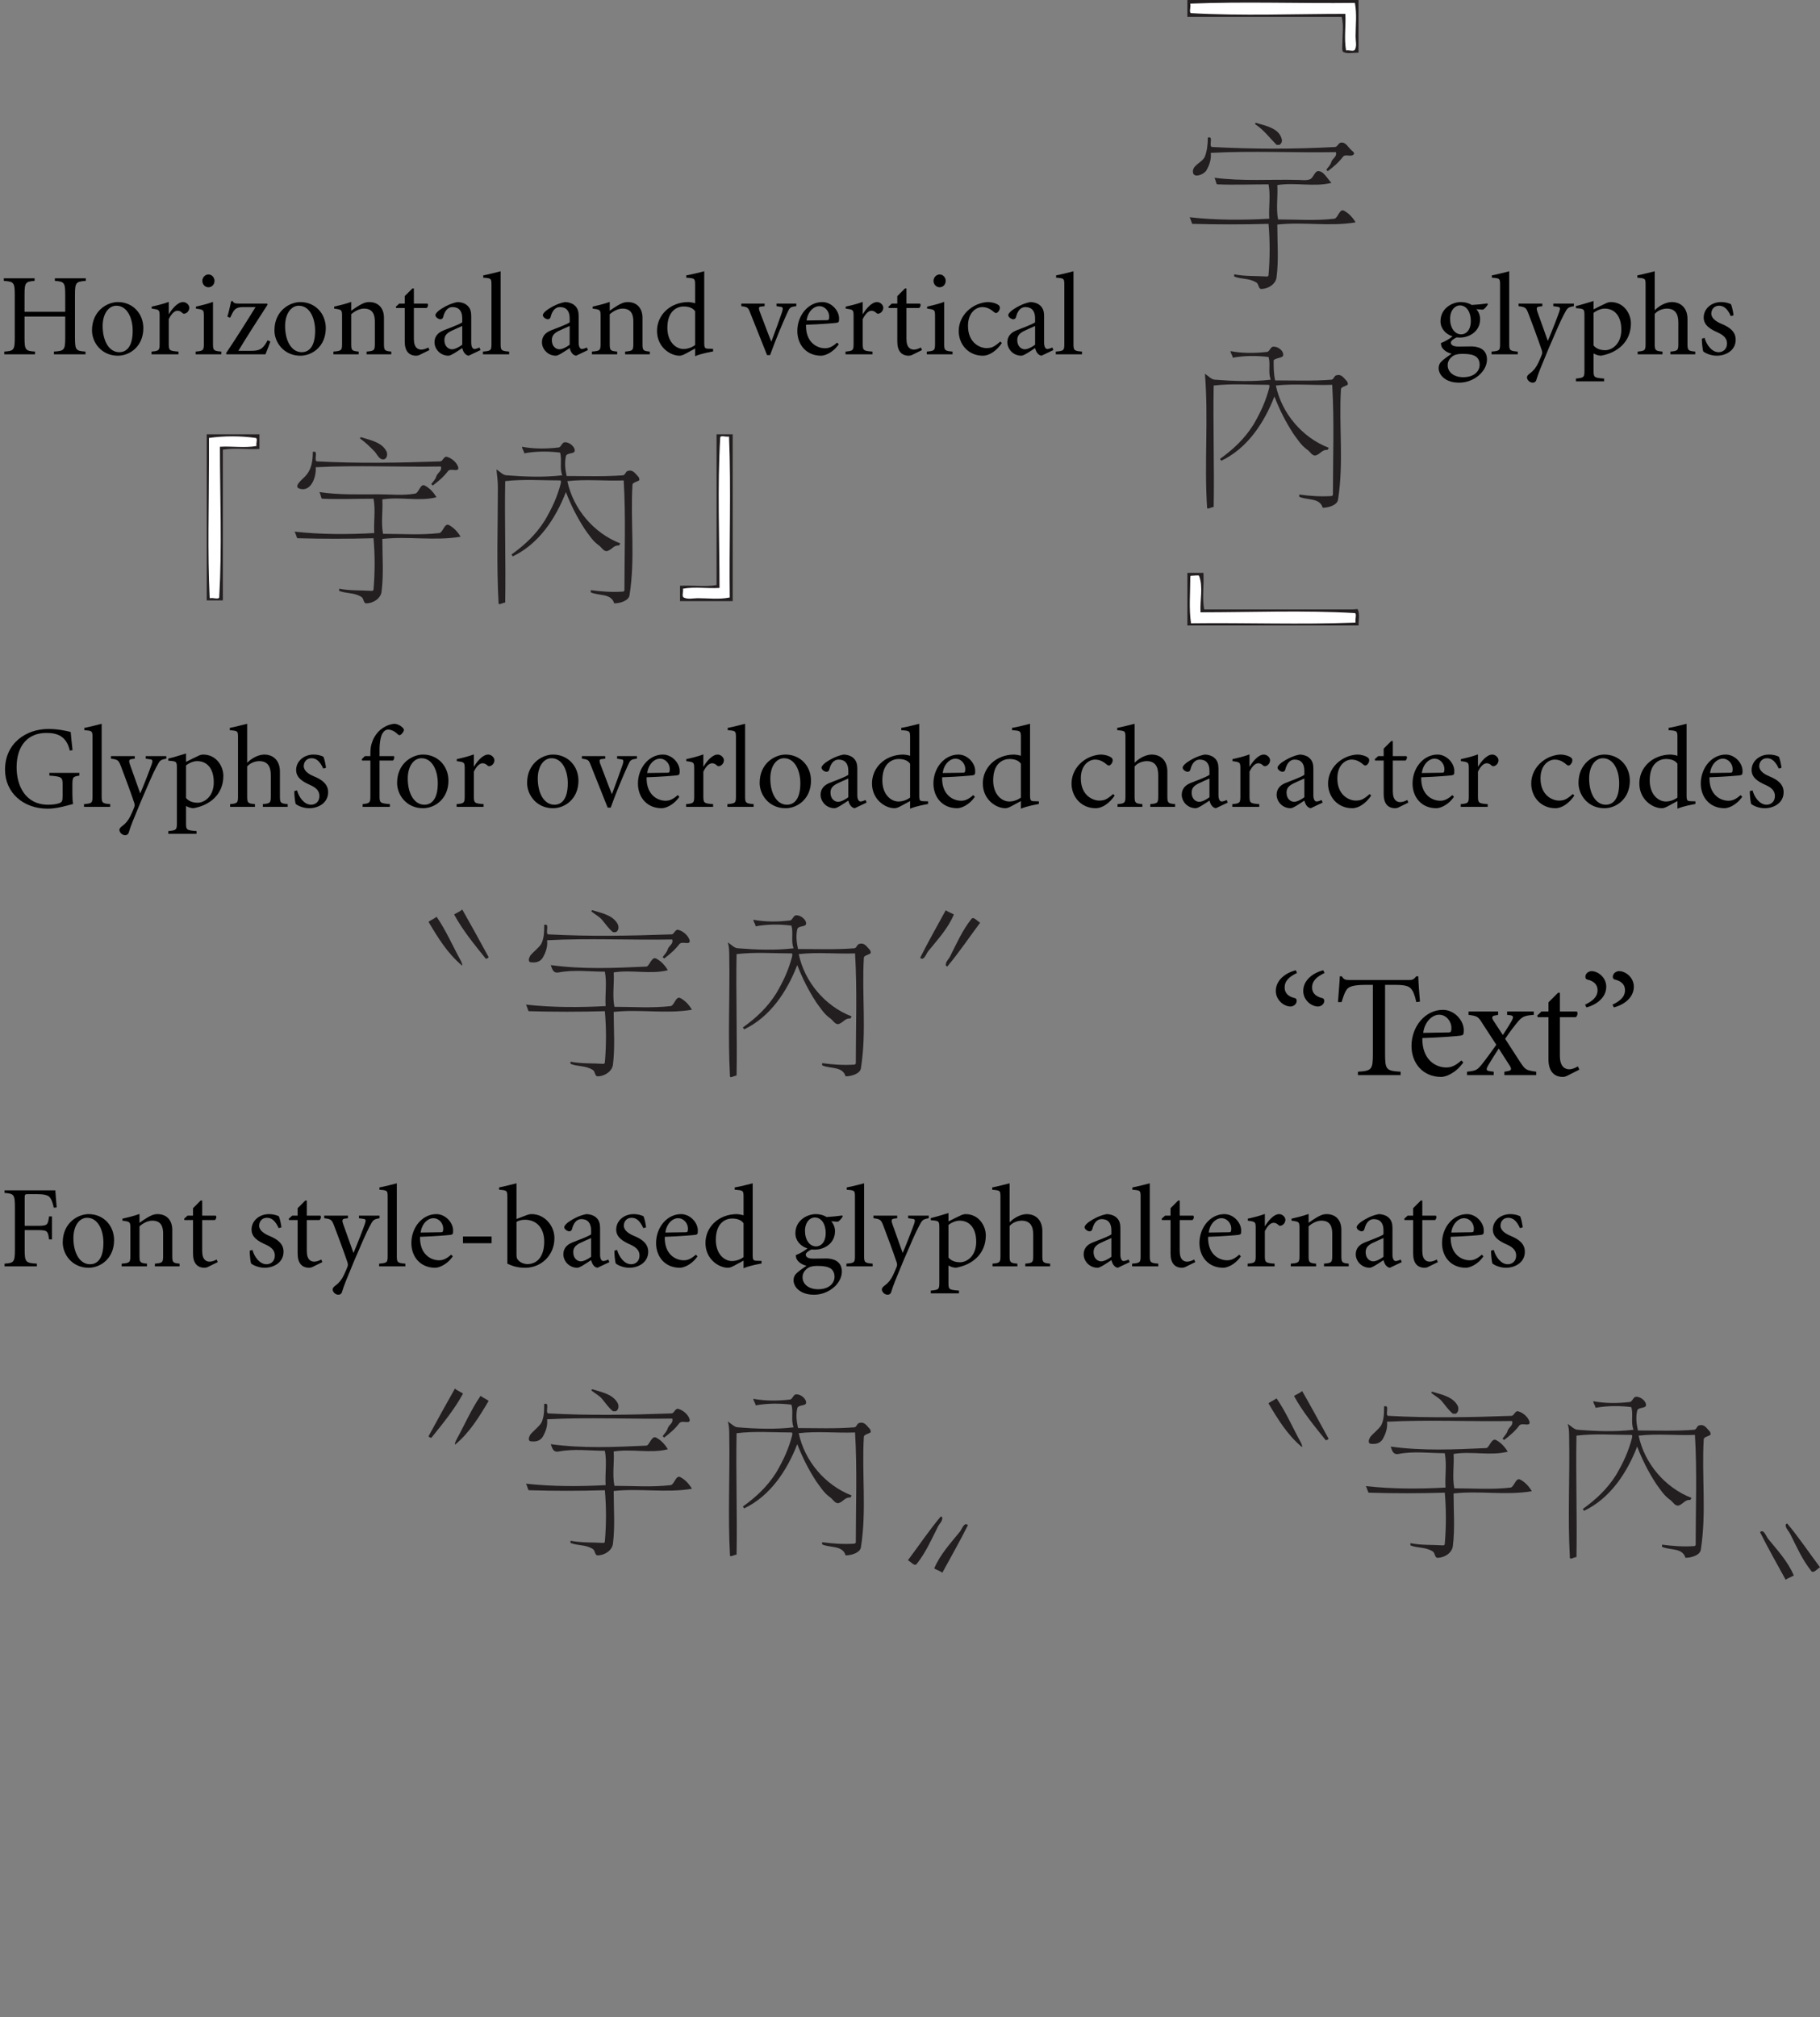 <?xml version="1.0" encoding="UTF-8" standalone="no"?>
<svg
   width="186.62pt"
   height="206.78pt"
   viewBox="0 0 186.62 206.78"
   version="1.2"
   id="svg45129"
   xmlns:xlink="http://www.w3.org/1999/xlink"
   xmlns="http://www.w3.org/2000/svg"
   xmlns:svg="http://www.w3.org/2000/svg">
  <rect x="0" y="0" width="186.62" height="206.78" fill="#808080" stroke="none"/>
  <defs
     id="defs44718">
    <g
       id="g44713">
      <symbol
         overflow="visible"
         id="glyph0-0">
        <path
           style="stroke:none;"
           d=""
           id="path44617" />
      </symbol>
      <symbol
         overflow="visible"
         id="glyph0-1">
        <path
           style="stroke:none;"
           d="M 2.516 -4.359 L 2.516 -6.062 C 2.516 -7.375 2.609 -7.453 3.547 -7.531 L 3.547 -7.797 L 0.391 -7.797 L 0.391 -7.531 C 1.422 -7.453 1.516 -7.375 1.516 -6.062 L 1.516 -1.734 C 1.516 -0.438 1.422 -0.344 0.438 -0.281 L 0.438 0 L 3.594 0 L 3.594 -0.281 C 2.609 -0.344 2.516 -0.438 2.516 -1.734 L 2.516 -3.875 L 6.688 -3.875 L 6.688 -1.734 C 6.688 -0.438 6.594 -0.344 5.531 -0.281 L 5.531 0 L 8.766 0 L 8.766 -0.281 C 7.781 -0.344 7.688 -0.438 7.688 -1.734 L 7.688 -6.062 C 7.688 -7.375 7.781 -7.453 8.797 -7.531 L 8.797 -7.797 L 5.625 -7.797 L 5.625 -7.531 C 6.594 -7.453 6.688 -7.375 6.688 -6.062 L 6.688 -4.359 Z M 2.516 -4.359 "
           id="path44620" />
      </symbol>
      <symbol
         overflow="visible"
         id="glyph0-2">
        <path
           style="stroke:none;"
           d="M 3.266 -0.219 C 2.219 -0.219 1.562 -1.375 1.562 -2.906 C 1.562 -4.156 2.172 -4.984 2.969 -4.984 C 4.062 -4.984 4.641 -3.75 4.641 -2.422 C 4.641 -0.797 4.016 -0.219 3.266 -0.219 Z M 3.125 0.141 C 4.344 0.141 5.734 -0.812 5.734 -2.688 C 5.734 -4.188 4.641 -5.359 3.125 -5.359 C 2.031 -5.359 0.469 -4.469 0.469 -2.453 C 0.469 -1.219 1.438 0.141 3.125 0.141 Z M 3.125 0.141 "
           id="path44623" />
      </symbol>
      <symbol
         overflow="visible"
         id="glyph0-3">
        <path
           style="stroke:none;"
           d="M 2.172 -3.609 C 2.484 -4.234 2.797 -4.469 3.078 -4.469 C 3.297 -4.469 3.438 -4.359 3.594 -4.219 C 3.656 -4.156 3.766 -4.141 3.906 -4.203 C 4.156 -4.312 4.281 -4.578 4.281 -4.781 C 4.281 -5.031 4 -5.359 3.641 -5.359 C 3.062 -5.359 2.469 -4.609 2.203 -4.141 L 2.172 -4.141 L 2.172 -5.375 C 1.578 -5.156 0.984 -5.016 0.422 -4.891 L 0.422 -4.688 C 1.219 -4.578 1.234 -4.578 1.234 -3.859 L 1.234 -1.078 C 1.234 -0.406 1.172 -0.344 0.406 -0.281 L 0.406 0 L 3.172 0 L 3.172 -0.281 C 2.234 -0.344 2.172 -0.406 2.172 -1.078 Z M 2.172 -3.609 "
           id="path44626" />
      </symbol>
      <symbol
         overflow="visible"
         id="glyph0-4">
        <path
           style="stroke:none;"
           d="M 2.172 -5.375 C 1.562 -5.156 0.969 -5.016 0.422 -4.891 L 0.422 -4.688 C 1.219 -4.578 1.234 -4.578 1.234 -3.859 L 1.234 -1.078 C 1.234 -0.406 1.172 -0.344 0.391 -0.281 L 0.391 0 L 3.031 0 L 3.031 -0.281 C 2.234 -0.344 2.172 -0.406 2.172 -1.078 Z M 1.703 -8.188 C 1.375 -8.188 1.078 -7.891 1.078 -7.531 C 1.078 -7.156 1.375 -6.875 1.703 -6.875 C 2.047 -6.875 2.328 -7.156 2.328 -7.531 C 2.328 -7.891 2.047 -8.188 1.703 -8.188 Z M 1.703 -8.188 "
           id="path44629" />
      </symbol>
      <symbol
         overflow="visible"
         id="glyph0-5">
        <path
           style="stroke:none;"
           d="M 1.625 -5.203 C 1.203 -5.203 1.062 -5.281 1.016 -5.453 L 0.844 -5.453 C 0.734 -4.938 0.562 -4.188 0.453 -3.859 L 0.734 -3.75 L 0.891 -4.062 C 1.156 -4.625 1.359 -4.844 2.078 -4.844 L 3.344 -4.844 C 2.359 -3.25 1.375 -1.688 0.312 -0.109 L 0.359 0 L 4.359 0 C 4.547 -0.453 4.719 -0.906 4.859 -1.312 L 4.578 -1.438 L 4.422 -1.156 C 4.047 -0.547 3.734 -0.359 2.891 -0.359 L 1.578 -0.359 C 2.547 -1.953 3.562 -3.531 4.578 -5.094 L 4.531 -5.203 Z M 1.625 -5.203 "
           id="path44632" />
      </symbol>
      <symbol
         overflow="visible"
         id="glyph0-6">
        <path
           style="stroke:none;"
           d="M 2.172 -5.375 C 1.562 -5.156 0.969 -5.016 0.422 -4.891 L 0.422 -4.688 C 1.219 -4.578 1.234 -4.578 1.234 -3.859 L 1.234 -1.078 C 1.234 -0.406 1.172 -0.344 0.344 -0.281 L 0.344 0 L 2.938 0 L 2.938 -0.281 C 2.234 -0.344 2.172 -0.406 2.172 -1.078 L 2.172 -4.109 C 2.531 -4.422 3.016 -4.688 3.484 -4.688 C 4.375 -4.688 4.594 -4.078 4.594 -3.391 L 4.594 -1.078 C 4.594 -0.406 4.531 -0.344 3.75 -0.281 L 3.75 0 L 6.281 0 L 6.281 -0.281 C 5.594 -0.344 5.531 -0.406 5.531 -1.078 L 5.531 -3.75 C 5.531 -4.703 4.984 -5.359 4.016 -5.359 C 3.641 -5.359 3.344 -5.219 2.969 -5 C 2.656 -4.812 2.406 -4.641 2.172 -4.469 Z M 2.172 -5.375 "
           id="path44635" />
      </symbol>
      <symbol
         overflow="visible"
         id="glyph0-7">
        <path
           style="stroke:none;"
           d="M 2.047 -4.75 L 3.359 -4.75 C 3.5 -4.891 3.547 -5.078 3.438 -5.203 L 2.047 -5.203 L 2.047 -6.75 L 1.891 -6.75 L 1.109 -5.969 L 1.109 -5.203 L 0.547 -5.203 L 0.188 -4.875 L 0.234 -4.75 L 1.109 -4.75 L 1.109 -1.312 C 1.109 -0.344 1.531 0.141 2.297 0.141 C 2.391 0.141 2.547 0.109 2.656 0.047 L 3.641 -0.438 L 3.531 -0.703 C 3.297 -0.578 3.031 -0.484 2.812 -0.484 C 2.5 -0.484 2.047 -0.641 2.047 -1.578 Z M 2.047 -4.75 "
           id="path44638" />
      </symbol>
      <symbol
         overflow="visible"
         id="glyph0-8">
        <path
           style="stroke:none;"
           d="M 5.172 -0.438 L 5.062 -0.703 C 4.844 -0.594 4.641 -0.547 4.547 -0.547 C 4.375 -0.547 4.219 -0.75 4.219 -1.203 L 4.219 -3.906 C 4.219 -4.328 4.156 -4.75 3.75 -5.062 C 3.516 -5.25 3.141 -5.359 2.812 -5.359 C 1.953 -5.203 1.25 -4.734 0.953 -4.531 C 0.703 -4.328 0.547 -4.156 0.547 -4.016 C 0.547 -3.797 0.875 -3.594 1.062 -3.594 C 1.203 -3.594 1.312 -3.688 1.344 -3.828 C 1.469 -4.328 1.734 -4.844 2.312 -4.844 C 2.953 -4.844 3.297 -4.438 3.297 -3.703 L 3.297 -3.281 C 2.938 -3.031 1.953 -2.688 1.375 -2.453 C 0.75 -2.203 0.453 -1.781 0.453 -1.234 C 0.453 -0.578 1.016 0.141 1.891 0.141 C 2.141 0.141 2.797 -0.312 3.297 -0.641 C 3.375 -0.344 3.547 0.078 3.953 0.141 Z M 3.297 -0.984 C 2.969 -0.734 2.531 -0.516 2.25 -0.516 C 1.891 -0.516 1.469 -0.812 1.469 -1.453 C 1.469 -1.891 1.672 -2.125 2.094 -2.359 C 2.312 -2.469 3.031 -2.797 3.297 -2.906 Z M 3.297 -0.984 "
           id="path44641" />
      </symbol>
      <symbol
         overflow="visible"
         id="glyph0-9">
        <path
           style="stroke:none;"
           d="M 1.062 -1.078 C 1.062 -0.406 1.016 -0.344 0.188 -0.281 L 0.188 0 L 2.875 0 L 2.875 -0.281 C 2.062 -0.344 2 -0.406 2 -1.078 L 2 -8.516 C 1.578 -8.406 0.797 -8.203 0.219 -8.094 L 0.219 -7.859 C 1.047 -7.797 1.062 -7.781 1.062 -7.078 Z M 1.062 -1.078 "
           id="path44644" />
      </symbol>
      <symbol
         overflow="visible"
         id="glyph0-10">
        <path
           style="stroke:none;"
           d=""
           id="path44647" />
      </symbol>
      <symbol
         overflow="visible"
         id="glyph0-11">
        <path
           style="stroke:none;"
           d="M 4.375 -0.953 C 4.078 -0.719 3.609 -0.547 3.188 -0.547 C 2.406 -0.547 1.531 -1.266 1.531 -2.719 C 1.531 -4.578 2.656 -4.906 3.188 -4.906 C 3.609 -4.906 4.109 -4.812 4.375 -4.422 Z M 5.312 -8.516 C 4.875 -8.406 4.109 -8.203 3.469 -8.094 L 3.469 -7.859 C 4.359 -7.797 4.375 -7.781 4.375 -7.078 L 4.375 -5.234 C 4.156 -5.312 3.781 -5.359 3.703 -5.359 C 1.797 -5.359 0.469 -4.016 0.469 -2.406 C 0.469 -0.75 1.812 0.141 2.781 0.141 C 2.906 0.141 3.078 0.109 3.422 -0.078 L 4.375 -0.594 L 4.375 0.188 C 5.078 -0.109 6.016 -0.25 6.219 -0.297 L 6.219 -0.562 L 5.703 -0.578 C 5.391 -0.594 5.312 -0.641 5.312 -1.172 Z M 5.312 -8.516 "
           id="path44650" />
      </symbol>
      <symbol
         overflow="visible"
         id="glyph0-12">
        <path
           style="stroke:none;"
           d="M 2.969 0.078 C 3.594 -1.656 4.203 -3.078 4.688 -4.156 C 4.984 -4.812 5 -4.859 5.656 -4.938 L 5.656 -5.203 L 3.625 -5.203 L 3.625 -4.938 L 4.109 -4.859 C 4.266 -4.844 4.312 -4.719 4.203 -4.359 C 3.859 -3.344 3.453 -2.266 3.094 -1.297 C 2.703 -2.25 2.281 -3.422 1.891 -4.422 C 1.766 -4.781 1.844 -4.859 1.984 -4.891 L 2.406 -4.938 L 2.406 -5.203 L 0.016 -5.203 L 0.016 -4.938 C 0.703 -4.844 0.719 -4.812 0.969 -4.156 L 2.656 0.078 Z M 2.969 0.078 "
           id="path44653" />
      </symbol>
      <symbol
         overflow="visible"
         id="glyph0-13">
        <path
           style="stroke:none;"
           d="M 4.547 -1.203 C 4.062 -0.766 3.703 -0.625 3.312 -0.625 C 2.453 -0.625 1.312 -1.25 1.359 -3.031 C 2.844 -3.078 4.328 -3.203 4.5 -3.234 C 4.719 -3.281 4.75 -3.312 4.75 -3.688 C 4.75 -4.484 3.969 -5.359 3.031 -5.359 C 1.594 -5.359 0.469 -4 0.469 -2.391 C 0.469 -1 1.375 0.141 2.906 0.141 C 3.234 0.141 4.062 -0.094 4.719 -1.031 Z M 1.422 -3.469 C 1.531 -4.359 2.141 -4.938 2.719 -4.938 C 3.344 -4.938 3.734 -4.375 3.734 -3.891 C 3.734 -3.562 3.688 -3.5 3.516 -3.5 Z M 1.422 -3.469 "
           id="path44656" />
      </symbol>
      <symbol
         overflow="visible"
         id="glyph0-14">
        <path
           style="stroke:none;"
           d="M 4.734 -1.312 C 4.094 -0.75 3.828 -0.641 3.297 -0.641 C 2.719 -0.641 1.422 -1.109 1.422 -2.922 C 1.422 -4.312 2.281 -4.844 2.875 -4.844 C 3.25 -4.844 3.641 -4.734 4.109 -4.312 C 4.203 -4.25 4.25 -4.234 4.297 -4.234 C 4.453 -4.234 4.688 -4.5 4.688 -4.766 C 4.688 -4.891 4.656 -4.953 4.578 -5.031 C 4.312 -5.25 3.797 -5.359 3.516 -5.359 C 3.109 -5.359 2.281 -5.219 1.562 -4.625 C 0.906 -4.094 0.469 -3.281 0.469 -2.391 C 0.469 -1.062 1.422 0.141 2.953 0.141 C 3.641 0.141 4.391 -0.406 4.891 -1.156 Z M 4.734 -1.312 "
           id="path44659" />
      </symbol>
      <symbol
         overflow="visible"
         id="glyph0-15">
        <path
           style="stroke:none;"
           d="M 4.938 -4.578 C 5.109 -4.641 5.359 -4.953 5.453 -5.125 L 5.406 -5.219 C 4.875 -5.141 4.344 -5.094 3.797 -5.062 C 3.484 -5.25 3.125 -5.359 2.688 -5.359 C 1.797 -5.359 0.594 -4.719 0.594 -3.391 C 0.594 -2.656 1.109 -2.062 1.828 -1.844 C 1.578 -1.625 1.062 -1.312 0.641 -1.156 C 0.641 -1.047 0.656 -0.859 0.75 -0.703 C 0.906 -0.438 1.266 -0.172 1.734 -0.062 C 1.375 0.172 0.797 0.594 0.641 0.781 C 0.5 0.938 0.406 1.141 0.406 1.422 C 0.406 2.078 1.047 2.906 2.516 2.906 C 3.984 2.906 5.359 1.781 5.359 0.531 C 5.359 -0.641 4.312 -0.812 3.75 -0.812 C 3.281 -0.812 2.781 -0.797 2.422 -0.797 C 1.875 -0.797 1.656 -0.969 1.656 -1.219 C 1.656 -1.391 1.984 -1.625 2.25 -1.734 C 2.422 -1.719 2.516 -1.719 2.594 -1.719 C 3.547 -1.719 4.656 -2.344 4.656 -3.609 C 4.656 -3.953 4.531 -4.344 4.266 -4.625 Z M 2.578 -5.016 C 3.281 -5.016 3.703 -4.312 3.703 -3.422 C 3.703 -2.469 3.203 -2.047 2.719 -2.047 C 2.047 -2.047 1.578 -2.719 1.578 -3.641 C 1.578 -4.531 2.094 -5.016 2.578 -5.016 Z M 2.922 2.344 C 1.984 2.344 1.328 1.844 1.328 1.109 C 1.328 0.719 1.531 0.438 1.781 0.234 C 2.016 0.047 2.344 -0.047 2.766 -0.047 C 3.25 -0.047 3.641 -0.031 4 0.109 C 4.359 0.25 4.609 0.547 4.609 1.078 C 4.609 1.625 4.156 2.344 2.922 2.344 Z M 2.922 2.344 "
           id="path44662" />
      </symbol>
      <symbol
         overflow="visible"
         id="glyph0-16">
        <path
           style="stroke:none;"
           d="M 2.406 -5.203 L -0.031 -5.203 L -0.031 -4.938 C 0.719 -4.844 0.75 -4.781 1.031 -4.047 C 1.375 -3.125 1.938 -1.656 2.359 -0.391 C 2.406 -0.234 2.406 -0.094 2.359 0.016 C 2.312 0.156 2.156 0.531 1.984 0.891 C 1.781 1.328 1.5 1.688 1.156 1.938 C 0.969 2.078 0.844 2.188 0.828 2.359 C 0.844 2.641 1.125 2.906 1.422 2.906 C 1.562 2.906 1.734 2.844 1.797 2.609 C 1.984 1.969 2.297 1.219 3.078 -0.656 C 3.859 -2.469 4.281 -3.453 4.609 -4.062 C 4.984 -4.766 4.984 -4.812 5.641 -4.938 L 5.641 -5.203 L 3.531 -5.203 L 3.531 -4.938 L 3.969 -4.875 C 4.25 -4.844 4.266 -4.734 4.141 -4.359 C 4 -3.938 3.266 -2.047 2.969 -1.375 L 1.922 -4.312 C 1.797 -4.656 1.781 -4.844 2.047 -4.891 L 2.406 -4.938 Z M 2.406 -5.203 "
           id="path44665" />
      </symbol>
      <symbol
         overflow="visible"
         id="glyph0-17">
        <path
           style="stroke:none;"
           d="M 2.047 -5.469 C 1.422 -5.281 0.781 -5.078 0.234 -4.953 L 0.234 -4.734 C 1.078 -4.672 1.109 -4.656 1.109 -3.953 L 1.109 1.688 C 1.109 2.359 1.047 2.406 0.234 2.484 L 0.234 2.766 L 3.125 2.766 L 3.125 2.484 C 2.094 2.406 2.047 2.359 2.047 1.688 L 2.047 -0.094 C 2.188 0 2.484 0.125 2.797 0.141 C 4.516 -0.156 5.875 -1.297 5.875 -3.172 C 5.875 -4.172 5.156 -5.359 3.797 -5.359 C 3.703 -5.359 3.531 -5.328 3.422 -5.281 C 2.969 -5.078 2.5 -4.844 2.047 -4.609 Z M 2.047 -4.25 C 2.406 -4.531 2.844 -4.688 3.188 -4.688 C 4.188 -4.688 4.891 -3.953 4.891 -2.516 C 4.891 -1.062 3.938 -0.422 3.234 -0.422 C 2.688 -0.422 2.297 -0.609 2.047 -0.906 Z M 2.047 -4.25 "
           id="path44668" />
      </symbol>
      <symbol
         overflow="visible"
         id="glyph0-18">
        <path
           style="stroke:none;"
           d="M 2.016 -8.516 C 1.562 -8.406 0.797 -8.203 0.234 -8.094 L 0.234 -7.859 C 1.062 -7.781 1.078 -7.797 1.078 -7.062 L 1.078 -1.078 C 1.078 -0.406 1.016 -0.344 0.266 -0.281 L 0.266 0 L 2.812 0 L 2.812 -0.281 C 2.078 -0.344 2.016 -0.406 2.016 -1.078 L 2.016 -4.141 C 2.312 -4.484 2.766 -4.672 3.25 -4.688 C 4.125 -4.688 4.438 -4.125 4.438 -3.266 L 4.438 -1.078 C 4.438 -0.406 4.375 -0.344 3.625 -0.281 L 3.625 0 L 6.172 0 L 6.172 -0.281 C 5.438 -0.344 5.375 -0.406 5.375 -1.078 L 5.375 -3.625 C 5.375 -4.688 4.75 -5.375 3.719 -5.359 C 3.078 -5.328 2.422 -4.938 2.016 -4.516 Z M 2.016 -8.516 "
           id="path44671" />
      </symbol>
      <symbol
         overflow="visible"
         id="glyph0-19">
        <path
           style="stroke:none;"
           d="M 0.453 -1.609 C 0.453 -1.141 0.531 -0.484 0.594 -0.297 C 0.828 -0.109 1.375 0.141 1.984 0.141 C 2.906 0.141 3.922 -0.391 3.922 -1.5 C 3.922 -2.297 3.344 -2.766 2.469 -3.125 C 1.938 -3.344 1.422 -3.688 1.422 -4.172 C 1.422 -4.578 1.688 -4.984 2.219 -4.984 C 2.672 -4.984 3.062 -4.719 3.422 -3.922 L 3.703 -4 C 3.688 -4.203 3.562 -4.875 3.438 -5.141 C 3.203 -5.25 2.875 -5.359 2.438 -5.359 C 1.391 -5.359 0.641 -4.641 0.641 -3.781 C 0.641 -2.984 1.312 -2.578 2.094 -2.234 C 2.75 -1.938 3.031 -1.594 3.031 -1.109 C 3.031 -0.516 2.609 -0.219 2.172 -0.219 C 1.469 -0.219 0.922 -0.984 0.734 -1.688 Z M 0.453 -1.609 "
           id="path44674" />
      </symbol>
      <symbol
         overflow="visible"
         id="glyph0-20">
        <path
           style="stroke:none;"
           d="M 7.438 -5.812 C 7.344 -6.641 7.281 -7.266 7.25 -7.672 C 6.828 -7.781 6 -7.984 4.953 -7.984 C 2.688 -7.984 0.516 -6.531 0.516 -3.812 C 0.516 -1.469 2.359 0.188 4.891 0.188 C 5.781 0.188 6.75 -0.094 7.5 -0.297 C 7.438 -0.578 7.422 -0.953 7.422 -1.391 L 7.422 -2.203 C 7.422 -3.062 7.469 -3.094 8.141 -3.203 L 8.141 -3.484 L 5.062 -3.484 L 5.062 -3.203 C 6.375 -3.109 6.422 -3.031 6.422 -2.203 L 6.422 -1.141 C 6.422 -0.562 6.344 -0.484 6.078 -0.375 C 5.781 -0.266 5.375 -0.219 4.938 -0.219 C 2.562 -0.219 1.703 -2.219 1.703 -4.047 C 1.703 -6.312 2.891 -7.578 4.75 -7.578 C 5.812 -7.578 6.812 -7.297 7.156 -5.766 Z M 7.438 -5.812 "
           id="path44677" />
      </symbol>
      <symbol
         overflow="visible"
         id="glyph0-21">
        <path
           style="stroke:none;"
           d="M 3.547 -4.75 C 3.672 -4.828 3.719 -5.078 3.656 -5.203 L 2.172 -5.203 L 2.172 -5.719 C 2.156 -6.734 2.344 -7.375 2.516 -7.594 C 2.656 -7.812 2.859 -7.922 3.031 -7.922 C 3.438 -7.922 3.797 -7.688 4.062 -7.422 C 4.156 -7.328 4.266 -7.312 4.406 -7.438 C 4.484 -7.531 4.594 -7.641 4.625 -7.734 C 4.688 -7.844 4.703 -7.938 4.578 -8.078 C 4.375 -8.312 4.016 -8.5 3.688 -8.516 C 3.156 -8.453 2.719 -8.266 2.25 -7.891 C 1.609 -7.328 1.438 -6.703 1.359 -6.469 C 1.281 -6.25 1.234 -5.875 1.234 -5.391 L 1.234 -5.203 L 0.672 -5.203 L 0.344 -4.875 L 0.391 -4.75 L 1.234 -4.75 L 1.234 -1.078 C 1.234 -0.422 1.172 -0.359 0.438 -0.281 L 0.438 0 L 3.234 0 L 3.234 -0.281 C 2.234 -0.359 2.172 -0.422 2.172 -1.078 L 2.172 -4.75 Z M 3.547 -4.75 "
           id="path44680" />
      </symbol>
      <symbol
         overflow="visible"
         id="glyph0-22">
        <path
           style="stroke:none;"
           d="M 1.531 -1.734 C 1.531 -0.438 1.422 -0.344 0.469 -0.281 L 0.469 0 L 3.781 0 L 3.781 -0.281 C 2.625 -0.344 2.531 -0.438 2.531 -1.734 L 2.531 -3.719 L 3.844 -3.719 C 4.875 -3.719 4.906 -3.641 5.031 -2.766 L 5.328 -2.766 L 5.328 -5.125 L 5.031 -5.125 C 4.906 -4.234 4.875 -4.156 3.844 -4.156 L 2.531 -4.156 L 2.531 -7.031 C 2.531 -7.375 2.562 -7.406 2.891 -7.406 L 3.75 -7.406 C 4.484 -7.406 4.891 -7.312 5.078 -7.109 C 5.25 -6.922 5.391 -6.609 5.516 -6.016 L 5.812 -6.047 C 5.75 -6.719 5.688 -7.594 5.672 -7.797 L 0.469 -7.797 L 0.469 -7.531 C 1.422 -7.453 1.531 -7.375 1.531 -6.062 Z M 1.531 -1.734 "
           id="path44683" />
      </symbol>
      <symbol
         overflow="visible"
         id="glyph0-23">
        <path
           style="stroke:none;"
           d="M 0.719 -3.062 L 0.719 -2.375 L 3.656 -2.375 L 3.656 -3.062 Z M 0.719 -3.062 "
           id="path44686" />
      </symbol>
      <symbol
         overflow="visible"
         id="glyph0-24">
        <path
           style="stroke:none;"
           d="M 1.828 -8.516 C 1.375 -8.406 0.594 -8.203 0.047 -8.094 L 0.047 -7.859 C 0.859 -7.797 0.891 -7.781 0.891 -7.078 L 0.891 -0.281 C 1.531 0.031 2.062 0.141 2.734 0.141 C 4.344 0.141 5.719 -1.125 5.719 -2.891 C 5.719 -4.234 4.656 -5.359 3.391 -5.359 C 3.219 -5.359 3.078 -5.328 2.938 -5.281 L 1.828 -4.859 Z M 1.828 -4.562 C 2.031 -4.688 2.328 -4.781 2.688 -4.781 C 3.922 -4.781 4.672 -3.891 4.672 -2.547 C 4.672 -1.172 4.078 -0.234 2.922 -0.234 C 2.281 -0.266 1.969 -0.641 1.891 -0.797 C 1.844 -0.906 1.828 -1.031 1.828 -1.219 Z M 1.828 -4.562 "
           id="path44689" />
      </symbol>
      <symbol
         overflow="visible"
         id="glyph1-0">
        <path
           style="stroke:none;"
           d=""
           id="path44692" />
      </symbol>
      <symbol
         overflow="visible"
         id="glyph1-1">
        <path
           style="stroke:none;"
           d="M 2.266 -7.031 C 2.5 -7.031 2.891 -7.219 2.891 -7.625 C 2.891 -7.781 2.797 -7.875 2.703 -7.891 C 2.156 -8.016 1.656 -8.312 1.656 -8.984 C 1.656 -9.688 2.172 -10.109 2.922 -10.469 L 2.797 -10.75 C 1.812 -10.5 0.75 -9.781 0.75 -8.625 C 0.75 -7.688 1.578 -7.031 2.266 -7.031 Z M 5.078 -7.031 C 5.328 -7.031 5.719 -7.219 5.719 -7.625 C 5.719 -7.781 5.609 -7.875 5.516 -7.891 C 4.984 -8.016 4.469 -8.312 4.469 -8.984 C 4.469 -9.688 5 -10.109 5.75 -10.469 L 5.609 -10.75 C 4.641 -10.5 3.562 -9.781 3.562 -8.625 C 3.562 -7.688 4.391 -7.031 5.078 -7.031 Z M 5.078 -7.031 "
           id="path44695" />
      </symbol>
      <symbol
         overflow="visible"
         id="glyph1-2">
        <path
           style="stroke:none;"
           d="M 5.188 -9.25 L 6.188 -9.25 C 7.125 -9.25 7.594 -9.156 7.844 -8.859 C 8.062 -8.625 8.234 -8.203 8.391 -7.484 L 8.766 -7.531 C 8.688 -8.406 8.609 -9.5 8.594 -10.125 L 8.391 -10.125 C 8.141 -9.844 8.062 -9.75 7.688 -9.75 L 1.531 -9.75 C 1.125 -9.75 0.969 -9.781 0.75 -10.125 L 0.547 -10.125 C 0.516 -9.359 0.422 -8.406 0.359 -7.484 L 0.734 -7.484 C 0.922 -8.141 1.094 -8.562 1.266 -8.781 C 1.484 -9.062 1.891 -9.25 3.219 -9.25 L 3.938 -9.25 L 3.938 -2.172 C 3.938 -0.547 3.812 -0.438 2.406 -0.344 L 2.406 0 L 6.781 0 L 6.781 -0.344 C 5.312 -0.438 5.188 -0.547 5.188 -2.172 Z M 5.188 -9.25 "
           id="path44698" />
      </symbol>
      <symbol
         overflow="visible"
         id="glyph1-3">
        <path
           style="stroke:none;"
           d="M 5.688 -1.5 C 5.078 -0.953 4.641 -0.781 4.141 -0.781 C 3.062 -0.781 1.656 -1.562 1.688 -3.797 C 3.562 -3.859 5.422 -4 5.625 -4.047 C 5.891 -4.109 5.938 -4.141 5.938 -4.609 C 5.938 -5.609 4.969 -6.688 3.797 -6.688 C 2 -6.688 0.578 -5 0.578 -2.984 C 0.578 -1.25 1.719 0.188 3.625 0.188 C 4.031 0.188 5.062 -0.125 5.891 -1.297 Z M 1.781 -4.328 C 1.906 -5.438 2.688 -6.188 3.406 -6.188 C 4.188 -6.188 4.672 -5.453 4.672 -4.859 C 4.672 -4.453 4.609 -4.375 4.391 -4.375 Z M 1.781 -4.328 "
           id="path44701" />
      </symbol>
      <symbol
         overflow="visible"
         id="glyph1-4">
        <path
           style="stroke:none;"
           d="M 0.234 -6.516 L 0.234 -6.172 C 1.188 -6.047 1.219 -6 1.734 -5.172 L 3.078 -3.109 C 2.609 -2.438 2.203 -1.891 1.859 -1.438 C 1.109 -0.469 1.094 -0.469 0.078 -0.344 L 0.078 0 L 2.812 0 L 2.812 -0.344 L 2.375 -0.406 C 2.031 -0.469 1.984 -0.562 2.312 -1.109 C 2.641 -1.656 2.984 -2.203 3.328 -2.719 L 4.453 -0.969 C 4.688 -0.594 4.609 -0.469 4.25 -0.406 L 3.906 -0.344 L 3.906 0 L 7.172 0 L 7.172 -0.344 C 6.109 -0.5 6.062 -0.531 5.5 -1.375 L 3.984 -3.719 C 4.5 -4.484 4.922 -5.016 5.094 -5.234 C 5.719 -6.016 5.906 -6.094 6.922 -6.172 L 6.922 -6.516 L 4.188 -6.516 L 4.188 -6.172 L 4.469 -6.141 C 4.875 -6.094 4.875 -5.938 4.594 -5.453 C 4.297 -4.938 4 -4.5 3.75 -4.109 L 2.797 -5.562 C 2.578 -5.891 2.625 -6.062 2.938 -6.109 L 3.266 -6.172 L 3.266 -6.516 Z M 0.234 -6.516 "
           id="path44704" />
      </symbol>
      <symbol
         overflow="visible"
         id="glyph1-5">
        <path
           style="stroke:none;"
           d="M 2.562 -5.938 L 4.203 -5.938 C 4.375 -6.109 4.422 -6.344 4.312 -6.516 L 2.562 -6.516 L 2.562 -8.438 L 2.375 -8.438 L 1.391 -7.453 L 1.391 -6.516 L 0.672 -6.516 L 0.234 -6.094 L 0.297 -5.938 L 1.391 -5.938 L 1.391 -1.641 C 1.391 -0.438 1.922 0.188 2.875 0.188 C 2.984 0.188 3.188 0.141 3.328 0.062 L 4.562 -0.562 L 4.406 -0.891 C 4.125 -0.719 3.797 -0.594 3.531 -0.594 C 3.125 -0.594 2.562 -0.812 2.562 -1.984 Z M 2.562 -5.938 "
           id="path44707" />
      </symbol>
      <symbol
         overflow="visible"
         id="glyph1-6">
        <path
           style="stroke:none;"
           d="M 1.406 -10.656 C 1.172 -10.656 0.781 -10.469 0.781 -10.062 C 0.781 -9.906 0.891 -9.812 0.969 -9.797 C 1.516 -9.672 2.031 -9.375 2.031 -8.703 C 2.031 -8 1.5 -7.578 0.75 -7.219 L 0.891 -6.938 C 1.859 -7.188 2.922 -7.906 2.922 -9.062 C 2.922 -10 2.094 -10.656 1.406 -10.656 Z M 4.234 -10.656 C 3.984 -10.656 3.594 -10.469 3.594 -10.062 C 3.594 -9.906 3.703 -9.812 3.797 -9.797 C 4.328 -9.672 4.844 -9.375 4.844 -8.703 C 4.844 -8 4.312 -7.578 3.562 -7.219 L 3.703 -6.938 C 4.688 -7.188 5.75 -7.906 5.75 -9.062 C 5.75 -10 4.922 -10.656 4.234 -10.656 Z M 4.234 -10.656 "
           id="path44710" />
      </symbol>
    </g>
    <clipPath
       id="clip1">
      <path
         d="M 183 156 L 186.621 156 L 186.621 162 L 183 162 Z M 183 156 "
         id="path44715" />
    </clipPath>
  </defs>
  <g
     id="surface4330">
    <path
       style=" stroke:none;fill-rule:nonzero;fill:rgb(13.73%,12.16%,12.549%);fill-opacity:1;"
       d="M 21.199 49.398 C 21.199 47.75 21.199 46.176 21.199 44.523 C 23 44.523 24.801 44.523 26.602 44.523 C 26.602 45.051 26.602 45.5 26.602 46.023 C 25.324 46.098 24.125 45.875 22.852 46.098 C 22.852 51.273 22.852 56.375 22.852 61.551 C 22.324 61.551 21.723 61.551 21.199 61.551 C 21.199 57.5 21.199 53.449 21.199 49.398 "
       id="path44720" />
    <path
       style=" stroke:none;fill-rule:nonzero;fill:rgb(13.73%,12.16%,12.549%);fill-opacity:1;"
       d="M 31.25 48.875 C 31.965 48.16 32.074 47.227 32.074 46.324 C 32.152 46.324 32.301 46.25 32.375 46.398 C 32.449 46.699 32.227 47.301 32.527 47.301 C 36.727 47.523 40.926 47.449 45.125 47.301 C 45.426 47.301 45.5 46.699 45.875 46.848 C 46.402 47 46.926 47.523 47 47.977 C 47 48.426 46.25 47.977 45.953 48.273 C 45.5 48.875 44.977 49.324 44.375 49.773 L 44.227 49.625 C 44.453 49.324 44.676 49.102 44.75 48.801 C 44.902 48.426 45.352 48.273 45.203 47.824 C 40.926 47.898 36.652 47.676 32.375 47.898 C 32.449 48.949 31.852 50.523 30.652 50.074 C 30.125 49.852 30.949 49.176 31.25 48.875 "
       id="path44722" />
    <path
       style=" stroke:none;fill-rule:nonzero;fill:rgb(13.73%,12.16%,12.549%);fill-opacity:1;"
       d="M 38.375 46.25 C 37.887 45.762 37.477 45.348 36.949 44.973 C 36.875 44.898 36.949 44.824 37.027 44.824 C 38 45.125 39.203 45.348 39.652 46.324 C 39.727 46.551 39.727 46.926 39.426 47.074 C 38.902 47.227 38.676 46.551 38.375 46.25 "
       id="path44724" />
    <path
       style=" stroke:none;fill-rule:nonzero;fill:rgb(13.73%,12.16%,12.549%);fill-opacity:1;"
       d="M 38.828 50.676 C 40.102 50.676 41.301 50.824 42.578 50.602 C 42.953 50.523 43.102 49.551 43.551 49.773 C 44 50 44.453 50.449 44.75 50.977 C 42.953 51.426 41.078 50.898 39.203 51.199 C 39.277 52.398 39.051 53.523 39.277 54.727 C 41.227 54.727 43.102 54.875 45.051 54.648 C 45.426 54.574 45.578 53.602 46.027 53.824 C 46.477 54.051 46.926 54.5 47.227 55.023 C 44.527 55.477 41.902 54.949 39.203 55.25 C 39.203 57.051 39.352 58.852 39.125 60.648 C 39.051 61.324 38.301 61.852 37.551 61.852 C 37.25 61.852 37.324 61.324 37.027 61.176 C 36.277 60.727 35.527 60.875 34.777 60.574 C 34.777 60.574 34.777 60.426 34.777 60.352 C 35.902 60.574 37.027 60.5 38.152 60.574 C 38.227 60.574 38.301 60.5 38.301 60.426 C 38.453 58.625 38.453 56.898 38.301 55.176 C 35.676 55.25 33.125 55.25 30.5 55.176 C 30.426 55.176 30.352 54.727 30.199 54.5 C 32.902 54.801 35.676 54.801 38.375 54.648 C 38.301 53.449 38.527 52.324 38.301 51.125 C 36.574 51.125 34.777 51.199 33.051 51.125 C 32.902 51.125 32.902 50.676 32.75 50.449 C 34.777 50.75 36.801 50.676 38.828 50.676 "
       id="path44726" />
    <path
       style=" stroke:none;fill-rule:nonzero;fill:rgb(13.73%,12.16%,12.549%);fill-opacity:1;"
       d="M 51.051 50 C 51.051 49.398 50.977 48.727 50.902 48.125 C 51.277 48.352 51.578 48.727 51.953 48.727 C 53.828 48.875 55.777 48.949 57.652 48.727 C 57.352 47.977 57.652 47.148 57.426 46.398 C 56.227 46.25 54.953 46.25 53.75 46.473 C 53.75 46.25 53.527 46.023 53.527 45.801 C 54.727 46.023 56.004 46.023 57.277 45.875 C 57.504 45.875 57.652 45.348 57.879 45.348 C 58.328 45.273 59.004 45.801 58.926 46.25 C 58.852 46.551 58.102 46.398 58.027 46.773 C 57.879 47.449 57.953 48.125 58.102 48.801 C 60.051 48.801 61.926 48.875 63.879 48.727 C 64.102 48.727 64.176 48.273 64.402 48.273 C 64.926 48.125 65.152 48.574 65.453 48.875 C 65.527 48.949 65.602 49.176 65.527 49.25 C 65.301 49.398 64.852 49.477 64.852 49.699 C 64.629 53.449 65.152 57.199 64.551 61.023 C 64.477 61.551 63.652 61.852 62.977 61.852 C 62.676 60.801 61.402 61.102 60.578 60.727 C 60.578 60.727 60.578 60.574 60.578 60.5 C 61.703 60.648 62.754 60.727 63.879 60.648 C 63.953 60.648 64.027 60.574 64.027 60.5 C 64.027 56.75 64.176 53 63.953 49.25 C 62.004 49.324 60.129 49.102 58.176 49.324 C 58.777 52.176 60.879 54.648 63.578 55.699 C 63.652 55.773 63.426 55.852 63.504 55.926 C 62.977 55.852 62.754 56.301 62.379 56.449 C 61.926 56.676 61.703 56.074 61.328 55.852 C 60.727 55.398 60.426 54.875 59.977 54.273 C 59.152 53 58.551 51.801 58.027 50.449 C 56.977 53.148 55.254 55.773 52.551 57.051 C 52.625 56.977 52.402 56.898 52.477 56.824 C 53.828 55.852 54.953 54.801 55.852 53.375 C 56.602 52.102 57.129 50.977 57.504 49.551 C 57.504 49.477 57.578 49.25 57.426 49.25 C 55.551 49.25 53.676 49.102 51.801 49.324 C 51.727 53.449 51.875 57.648 51.801 61.773 C 51.578 61.773 51.125 62.074 51.125 61.852 C 50.902 57.875 51.051 53.977 51.051 50 "
       id="path44728" />
    <path
       style=" stroke:none;fill-rule:nonzero;fill:rgb(13.73%,12.16%,12.549%);fill-opacity:1;"
       d="M 73.477 57.5 C 73.477 53.148 73.477 48.875 73.477 44.523 C 74.004 44.523 74.602 44.523 75.129 44.523 C 75.129 50.227 75.129 55.926 75.129 61.625 C 73.328 61.625 71.527 61.625 69.727 61.625 C 69.727 61.102 69.727 60.574 69.727 60.051 C 71.004 59.977 72.203 60.199 73.477 59.977 C 73.477 59.148 73.477 58.324 73.477 57.5 "
       id="path44730" />
    <path
       style=" stroke:none;fill-rule:nonzero;fill:rgb(100%,100%,100%);fill-opacity:1;"
       d="M 21.426 47.148 C 21.426 51.875 21.273 56.602 21.5 61.324 C 21.875 61.25 22.398 61.477 22.477 61.25 C 22.773 56.074 22.551 50.977 22.551 45.801 C 23.824 45.723 25.023 45.949 26.301 45.723 C 26.227 45.426 26.449 44.973 26.227 44.898 C 24.648 44.676 23 44.676 21.426 44.898 C 21.426 45.648 21.426 46.398 21.426 47.148 "
       id="path44732" />
    <path
       style=" stroke:none;fill-rule:nonzero;fill:rgb(100%,100%,100%);fill-opacity:1;"
       d="M 71.527 61.324 C 72.656 61.324 73.703 61.477 74.828 61.25 C 74.754 55.773 74.977 50.227 74.754 44.75 C 74.453 44.824 73.926 44.598 73.852 44.824 C 73.551 50 73.777 55.102 73.777 60.273 C 72.504 60.352 71.301 60.125 70.027 60.352 C 70.102 60.648 69.879 61.102 70.102 61.25 C 70.551 61.477 71.078 61.324 71.527 61.324 "
       id="path44734" />
    <path
       style=" stroke:none;fill-rule:nonzero;fill:rgb(13.73%,12.16%,12.549%);fill-opacity:1;"
       d="M 138.625 15.445 C 138.758 15.551 138.852 15.672 138.852 15.746 C 138.625 16.195 138.023 15.746 137.727 16.047 C 137.273 16.648 136.75 17.098 136.148 17.547 L 136 17.398 C 136.227 17.098 136.449 16.871 136.523 16.57 C 136.676 16.195 137.125 16.047 136.977 15.598 C 132.699 15.672 128.426 15.445 124.148 15.672 C 124.223 16.348 124 16.945 123.699 17.473 C 123.398 17.922 122.5 18.223 122.348 17.773 C 122.125 16.945 123.25 16.723 123.551 16.047 C 123.773 15.445 123.848 14.773 123.848 14.098 C 123.926 14.098 124.074 14.023 124.148 14.172 C 124.223 14.473 124 15.07 124.301 15.07 C 128.5 15.297 132.699 15.297 136.898 15.07 C 137.125 15.07 137.273 14.621 137.5 14.621 C 138.023 14.547 138.25 15.148 138.625 15.445 "
       id="path44736" />
    <path
       style=" stroke:none;fill-rule:nonzero;fill:rgb(13.73%,12.16%,12.549%);fill-opacity:1;"
       d="M 131.426 14.246 C 131.484 14.477 131.426 14.695 131.199 14.848 C 131.125 14.848 130.973 14.848 130.898 14.848 C 130.148 14.098 129.625 13.348 128.723 12.746 C 128.648 12.672 128.723 12.598 128.801 12.598 C 129.773 12.898 131.125 13.121 131.426 14.246 "
       id="path44738" />
    <path
       style=" stroke:none;fill-rule:nonzero;fill:rgb(13.73%,12.16%,12.549%);fill-opacity:1;"
       d="M 133.148 18.445 C 133.523 18.457 133.977 18.523 134.352 18.371 C 134.648 18.223 134.801 17.621 135.102 17.547 C 135.699 17.473 136.074 18.297 136.523 18.746 C 134.727 19.195 132.848 18.672 130.973 18.973 C 131.051 20.172 130.824 21.297 131.051 22.496 C 133 22.496 134.875 22.648 136.824 22.422 C 137.199 22.348 137.352 21.371 137.801 21.598 C 138.25 21.82 138.699 22.273 139 22.797 C 136.301 23.246 133.676 22.723 130.973 23.023 C 130.973 24.824 131.125 26.621 130.898 28.422 C 130.824 29.098 130.074 29.621 129.324 29.621 C 129.023 29.621 129.098 29.098 128.801 28.949 C 128.051 28.496 127.301 28.648 126.551 28.348 C 126.551 28.348 126.551 28.199 126.551 28.121 C 127.676 28.348 128.801 28.273 129.926 28.348 C 130 28.348 130.074 28.273 130.074 28.199 C 130.223 26.398 130.223 24.672 130.074 22.949 C 127.449 23.023 124.898 23.023 122.273 22.949 C 122.199 22.949 122.125 22.496 121.973 22.273 C 124.676 22.574 127.449 22.574 130.148 22.422 C 130.074 21.223 130.301 20.098 130.074 18.898 C 128.348 18.898 126.551 18.973 124.824 18.898 C 124.676 18.898 124.676 18.445 124.523 18.223 C 127.375 18.598 130.301 18.371 133.148 18.445 "
       id="path44740" />
    <path
       style=" stroke:none;fill-rule:nonzero;fill:rgb(13.73%,12.16%,12.549%);fill-opacity:1;"
       d="M 130.75 36.824 C 130.652 36.871 130.598 36.898 130.598 36.973 C 130.598 37.648 130.598 38.324 130.75 39 C 132.699 39 134.574 39.074 136.523 38.926 C 136.75 38.926 136.824 38.473 137.051 38.473 C 137.574 38.324 137.801 38.773 138.102 39.074 C 138.176 39.148 138.25 39.375 138.176 39.449 C 137.949 39.598 137.5 39.676 137.5 39.898 C 137.273 43.648 137.801 47.398 137.199 51.227 C 137.125 51.75 136.301 52.051 135.625 52.051 C 135.324 51 134.051 51.301 133.223 50.926 C 133.223 50.926 133.223 50.773 133.223 50.699 C 134.352 50.852 135.398 50.926 136.523 50.852 C 136.602 50.852 136.676 50.773 136.676 50.699 C 136.676 46.949 136.824 43.199 136.602 39.449 C 134.648 39.523 132.773 39.301 130.824 39.523 C 131.426 42.375 133.523 44.848 136.227 45.898 C 136.301 45.977 136.074 46.051 136.148 46.125 C 135.625 46.051 135.398 46.5 135.023 46.648 C 134.574 46.875 134.352 46.273 133.977 46.051 C 133.375 45.598 133.074 45.074 132.625 44.473 C 131.801 43.199 131.199 42 130.676 40.648 C 129.625 43.348 127.898 45.977 125.199 47.25 C 125.273 47.176 125.051 47.102 125.125 47.023 C 126.473 46.051 127.598 45 128.5 43.574 C 129.25 42.301 129.773 41.176 130.148 39.75 C 130.148 39.676 130.223 39.449 130.074 39.449 C 128.199 39.449 126.324 39.301 124.449 39.523 C 124.375 43.648 124.523 47.852 124.449 51.977 C 124.223 51.977 123.773 52.273 123.773 52.051 C 123.473 47.477 123.926 42.898 123.551 38.324 C 123.926 38.551 124.223 38.926 124.598 38.926 C 126.473 39.074 128.426 39.148 130.301 38.926 C 130 38.176 130.301 37.348 130.074 36.598 C 128.875 36.449 127.598 36.449 126.398 36.672 C 126.398 36.449 126.176 36.223 126.176 35.996 C 127.375 36.223 128.648 36.223 129.926 36.074 C 130.148 36.074 130.301 35.547 130.523 35.547 C 130.973 35.473 131.648 35.922 131.574 36.449 C 131.5 36.672 131.051 36.672 130.75 36.824 "
       id="path44742" />
    <path
       style=" stroke:none;fill-rule:nonzero;fill:rgb(13.73%,12.16%,12.549%);fill-opacity:1;"
       d="M 137.648 4.348 C 137.648 3.441 137.801 2.621 137.574 1.723 C 132.324 1.723 127 1.723 121.75 1.723 C 121.75 1.121 121.75 0.598 121.75 -0.004 C 127.598 -0.004 133.449 -0.004 139.301 -0.004 C 139.301 1.797 139.301 3.598 139.301 5.395 C 138.773 5.395 138.102 5.547 137.727 5.32 C 137.574 5.172 137.648 4.723 137.648 4.348 "
       id="path44744" />
    <path
       style=" stroke:none;fill-rule:nonzero;fill:rgb(13.73%,12.16%,12.549%);fill-opacity:1;"
       d="M 138.699 62.477 C 138.926 62.477 139.227 62.398 139.227 62.477 C 139.449 63 139.301 63.602 139.301 64.125 C 133.449 64.125 127.598 64.125 121.75 64.125 C 121.75 62.324 121.75 60.523 121.75 58.727 C 122.273 58.727 122.875 58.727 123.398 58.727 C 123.473 60 123.25 61.199 123.473 62.477 C 128.574 62.477 133.602 62.477 138.699 62.477 "
       id="path44746" />
    <path
       style=" stroke:none;fill-rule:nonzero;fill:rgb(100%,100%,100%);fill-opacity:1;"
       d="M 122.051 59.25 C 122.051 60.824 121.898 62.324 122.125 63.898 C 127.75 63.824 133.375 64.051 139 63.824 C 138.926 63.449 139.148 62.926 138.926 62.852 C 133.676 62.551 128.348 62.773 123.098 62.773 C 123.023 61.5 123.398 60.227 122.949 59.023 C 122.875 58.949 122.426 59.023 122.125 59.023 C 122.051 59.023 122.051 59.176 122.051 59.25 "
       id="path44748" />
    <path
       style=" stroke:none;fill-rule:nonzero;fill:rgb(100%,100%,100%);fill-opacity:1;"
       d="M 139 3.746 C 139 2.617 139.148 1.422 138.926 0.297 C 133.301 0.371 127.676 0.145 122.051 0.371 C 122.125 0.746 121.898 1.27 122.125 1.348 C 127.375 1.645 132.699 1.422 137.949 1.422 C 138.023 2.695 137.801 3.895 138.023 5.172 C 138.324 5.098 138.773 5.32 138.926 5.098 C 139.148 4.723 139 4.195 139 3.746 "
       id="path44750" />
    <g
       style="fill:rgb(0%,0%,0%);fill-opacity:1;"
       id="g44756">
      <use
         xlink:href="#glyph0-1"
         x="0"
         y="36.325"
         id="use44752" />
      <use
         xlink:href="#glyph0-2"
         x="8.964"
         y="36.325"
         id="use44754" />
    </g>
    <g
       style="fill:rgb(0%,0%,0%);fill-opacity:1;"
       id="g44760">
      <use
         xlink:href="#glyph0-3"
         x="15.132"
         y="36.325"
         id="use44758" />
    </g>
    <g
       style="fill:rgb(0%,0%,0%);fill-opacity:1;"
       id="g44766">
      <use
         xlink:href="#glyph0-4"
         x="19.668"
         y="36.325"
         id="use44762" />
      <use
         xlink:href="#glyph0-5"
         x="22.86"
         y="36.325"
         id="use44764" />
    </g>
    <g
       style="fill:rgb(0%,0%,0%);fill-opacity:1;"
       id="g44770">
      <use
         xlink:href="#glyph0-2"
         x="27.672"
         y="36.325"
         id="use44768" />
    </g>
    <g
       style="fill:rgb(0%,0%,0%);fill-opacity:1;"
       id="g44792">
      <use
         xlink:href="#glyph0-6"
         x="33.84"
         y="36.325"
         id="use44772" />
      <use
         xlink:href="#glyph0-7"
         x="40.392"
         y="36.325"
         id="use44774" />
      <use
         xlink:href="#glyph0-8"
         x="44.1"
         y="36.325"
         id="use44776" />
      <use
         xlink:href="#glyph0-9"
         x="49.332"
         y="36.325"
         id="use44778" />
      <use
         xlink:href="#glyph0-10"
         x="52.356"
         y="36.325"
         id="use44780" />
      <use
         xlink:href="#glyph0-8"
         x="55.116"
         y="36.325"
         id="use44782" />
      <use
         xlink:href="#glyph0-6"
         x="60.348"
         y="36.325"
         id="use44784" />
      <use
         xlink:href="#glyph0-11"
         x="66.9"
         y="36.325"
         id="use44786" />
      <use
         xlink:href="#glyph0-10"
         x="73.236"
         y="36.325"
         id="use44788" />
      <use
         xlink:href="#glyph0-12"
         x="75.996"
         y="36.325"
         id="use44790" />
    </g>
    <g
       style="fill:rgb(0%,0%,0%);fill-opacity:1;"
       id="g44796">
      <use
         xlink:href="#glyph0-13"
         x="81.288"
         y="36.325"
         id="use44794" />
    </g>
    <g
       style="fill:rgb(0%,0%,0%);fill-opacity:1;"
       id="g44802">
      <use
         xlink:href="#glyph0-3"
         x="86.291"
         y="36.325"
         id="use44798" />
      <use
         xlink:href="#glyph0-7"
         x="90.899"
         y="36.325"
         id="use44800" />
    </g>
    <g
       style="fill:rgb(0%,0%,0%);fill-opacity:1;"
       id="g44806">
      <use
         xlink:href="#glyph0-4"
         x="94.643"
         y="36.325"
         id="use44804" />
    </g>
    <g
       style="fill:rgb(0%,0%,0%);fill-opacity:1;"
       id="g44814">
      <use
         xlink:href="#glyph0-14"
         x="97.835"
         y="36.325"
         id="use44808" />
      <use
         xlink:href="#glyph0-8"
         x="102.839"
         y="36.325"
         id="use44810" />
      <use
         xlink:href="#glyph0-9"
         x="108.071"
         y="36.325"
         id="use44812" />
    </g>
    <g
       style="fill:rgb(0%,0%,0%);fill-opacity:1;"
       id="g44820">
      <use
         xlink:href="#glyph0-15"
         x="147.113"
         y="36.325"
         id="use44816" />
      <use
         xlink:href="#glyph0-9"
         x="152.753"
         y="36.325"
         id="use44818" />
    </g>
    <g
       style="fill:rgb(0%,0%,0%);fill-opacity:1;"
       id="g44824">
      <use
         xlink:href="#glyph0-16"
         x="155.741"
         y="36.325"
         id="use44822" />
    </g>
    <g
       style="fill:rgb(0%,0%,0%);fill-opacity:1;"
       id="g44830">
      <use
         xlink:href="#glyph0-17"
         x="161.357"
         y="36.325"
         id="use44826" />
      <use
         xlink:href="#glyph0-18"
         x="167.657"
         y="36.325"
         id="use44828" />
    </g>
    <g
       style="fill:rgb(0%,0%,0%);fill-opacity:1;"
       id="g44834">
      <use
         xlink:href="#glyph0-19"
         x="174.053"
         y="36.325"
         id="use44832" />
    </g>
    <g
       style="fill:rgb(0%,0%,0%);fill-opacity:1;"
       id="g44840">
      <use
         xlink:href="#glyph0-20"
         x="-0"
         y="82.715"
         id="use44836" />
      <use
         xlink:href="#glyph0-9"
         x="8.424"
         y="82.715"
         id="use44838" />
    </g>
    <g
       style="fill:rgb(0%,0%,0%);fill-opacity:1;"
       id="g44844">
      <use
         xlink:href="#glyph0-16"
         x="11.412"
         y="82.715"
         id="use44842" />
    </g>
    <g
       style="fill:rgb(0%,0%,0%);fill-opacity:1;"
       id="g44850">
      <use
         xlink:href="#glyph0-17"
         x="17.028"
         y="82.715"
         id="use44846" />
      <use
         xlink:href="#glyph0-18"
         x="23.328"
         y="82.715"
         id="use44848" />
    </g>
    <g
       style="fill:rgb(0%,0%,0%);fill-opacity:1;"
       id="g44854">
      <use
         xlink:href="#glyph0-19"
         x="29.724"
         y="82.715"
         id="use44852" />
    </g>
    <g
       style="fill:rgb(0%,0%,0%);fill-opacity:1;"
       id="g44860">
      <use
         xlink:href="#glyph0-10"
         x="33.984"
         y="82.715"
         id="use44856" />
      <use
         xlink:href="#glyph0-21"
         x="36.744"
         y="82.715"
         id="use44858" />
    </g>
    <g
       style="fill:rgb(0%,0%,0%);fill-opacity:1;"
       id="g44864">
      <use
         xlink:href="#glyph0-2"
         x="40.248"
         y="82.715"
         id="use44862" />
    </g>
    <g
       style="fill:rgb(0%,0%,0%);fill-opacity:1;"
       id="g44872">
      <use
         xlink:href="#glyph0-3"
         x="46.416"
         y="82.715"
         id="use44866" />
      <use
         xlink:href="#glyph0-10"
         x="50.82"
         y="82.715"
         id="use44868" />
      <use
         xlink:href="#glyph0-2"
         x="53.58"
         y="82.715"
         id="use44870" />
    </g>
    <g
       style="fill:rgb(0%,0%,0%);fill-opacity:1;"
       id="g44876">
      <use
         xlink:href="#glyph0-12"
         x="59.652"
         y="82.715"
         id="use44874" />
    </g>
    <g
       style="fill:rgb(0%,0%,0%);fill-opacity:1;"
       id="g44882">
      <use
         xlink:href="#glyph0-13"
         x="64.944"
         y="82.715"
         id="use44878" />
      <use
         xlink:href="#glyph0-3"
         x="69.948"
         y="82.715"
         id="use44880" />
    </g>
    <g
       style="fill:rgb(0%,0%,0%);fill-opacity:1;"
       id="g44886">
      <use
         xlink:href="#glyph0-9"
         x="74.4"
         y="82.715"
         id="use44884" />
    </g>
    <g
       style="fill:rgb(0%,0%,0%);fill-opacity:1;"
       id="g44892">
      <use
         xlink:href="#glyph0-2"
         x="77.424"
         y="82.715"
         id="use44888" />
      <use
         xlink:href="#glyph0-8"
         x="83.688"
         y="82.715"
         id="use44890" />
    </g>
    <g
       style="fill:rgb(0%,0%,0%);fill-opacity:1;"
       id="g44896">
      <use
         xlink:href="#glyph0-11"
         x="88.944"
         y="82.715"
         id="use44894" />
    </g>
    <g
       style="fill:rgb(0%,0%,0%);fill-opacity:1;"
       id="g44902">
      <use
         xlink:href="#glyph0-13"
         x="95.244"
         y="82.715"
         id="use44898" />
      <use
         xlink:href="#glyph0-11"
         x="100.308"
         y="82.715"
         id="use44900" />
    </g>
    <g
       style="fill:rgb(0%,0%,0%);fill-opacity:1;"
       id="g44906">
      <use
         xlink:href="#glyph0-10"
         x="106.644"
         y="82.715"
         id="use44904" />
    </g>
    <g
       style="fill:rgb(0%,0%,0%);fill-opacity:1;"
       id="g44912">
      <use
         xlink:href="#glyph0-14"
         x="109.404"
         y="82.715"
         id="use44908" />
      <use
         xlink:href="#glyph0-18"
         x="114.324"
         y="82.715"
         id="use44910" />
    </g>
    <g
       style="fill:rgb(0%,0%,0%);fill-opacity:1;"
       id="g44916">
      <use
         xlink:href="#glyph0-8"
         x="120.72"
         y="82.715"
         id="use44914" />
    </g>
    <g
       style="fill:rgb(0%,0%,0%);fill-opacity:1;"
       id="g44922">
      <use
         xlink:href="#glyph0-3"
         x="125.951"
         y="82.715"
         id="use44918" />
      <use
         xlink:href="#glyph0-8"
         x="130.451"
         y="82.715"
         id="use44920" />
    </g>
    <g
       style="fill:rgb(0%,0%,0%);fill-opacity:1;"
       id="g44926">
      <use
         xlink:href="#glyph0-14"
         x="135.707"
         y="82.715"
         id="use44924" />
    </g>
    <g
       style="fill:rgb(0%,0%,0%);fill-opacity:1;"
       id="g44932">
      <use
         xlink:href="#glyph0-7"
         x="140.771"
         y="82.715"
         id="use44928" />
      <use
         xlink:href="#glyph0-13"
         x="144.371"
         y="82.715"
         id="use44930" />
    </g>
    <g
       style="fill:rgb(0%,0%,0%);fill-opacity:1;"
       id="g44936">
      <use
         xlink:href="#glyph0-3"
         x="149.375"
         y="82.715"
         id="use44934" />
    </g>
    <g
       style="fill:rgb(0%,0%,0%);fill-opacity:1;"
       id="g44942">
      <use
         xlink:href="#glyph0-10"
         x="153.779"
         y="82.715"
         id="use44938" />
      <use
         xlink:href="#glyph0-14"
         x="156.539"
         y="82.715"
         id="use44940" />
    </g>
    <g
       style="fill:rgb(0%,0%,0%);fill-opacity:1;"
       id="g44946">
      <use
         xlink:href="#glyph0-2"
         x="161.387"
         y="82.715"
         id="use44944" />
    </g>
    <g
       style="fill:rgb(0%,0%,0%);fill-opacity:1;"
       id="g44952">
      <use
         xlink:href="#glyph0-11"
         x="167.627"
         y="82.715"
         id="use44948" />
      <use
         xlink:href="#glyph0-13"
         x="173.927"
         y="82.715"
         id="use44950" />
    </g>
    <g
       style="fill:rgb(0%,0%,0%);fill-opacity:1;"
       id="g44956">
      <use
         xlink:href="#glyph0-19"
         x="178.967"
         y="82.715"
         id="use44954" />
    </g>
    <g
       style="fill:rgb(0%,0%,0%);fill-opacity:1;"
       id="g44960">
      <use
         xlink:href="#glyph0-10"
         x="183.227"
         y="82.715"
         id="use44958" />
    </g>
    <g
       style="fill:rgb(0%,0%,0%);fill-opacity:1;"
       id="g44966">
      <use
         xlink:href="#glyph1-1"
         x="130.07"
         y="110.214"
         id="use44962" />
      <use
         xlink:href="#glyph1-2"
         x="136.835"
         y="110.214"
         id="use44964" />
    </g>
    <g
       style="fill:rgb(0%,0%,0%);fill-opacity:1;"
       id="g44970">
      <use
         xlink:href="#glyph1-3"
         x="144.155"
         y="110.214"
         id="use44968" />
    </g>
    <g
       style="fill:rgb(0%,0%,0%);fill-opacity:1;"
       id="g44976">
      <use
         xlink:href="#glyph1-4"
         x="150.35"
         y="110.214"
         id="use44972" />
      <use
         xlink:href="#glyph1-5"
         x="157.385"
         y="110.214"
         id="use44974" />
    </g>
    <g
       style="fill:rgb(0%,0%,0%);fill-opacity:1;"
       id="g44980">
      <use
         xlink:href="#glyph1-6"
         x="161.78"
         y="110.214"
         id="use44978" />
    </g>
    <path
       style=" stroke:none;fill-rule:nonzero;fill:rgb(13.73%,12.16%,12.549%);fill-opacity:1;"
       d="M 47.398 93.238 C 48.297 94.812 49.199 96.465 50.098 98.113 C 50.098 98.188 49.875 98.34 49.797 98.266 C 48.598 96.766 47.473 95.414 46.574 93.766 C 46.574 93.688 47.172 93.465 47.398 93.238 "
       id="path44982" />
    <path
       style=" stroke:none;fill-rule:nonzero;fill:rgb(13.73%,12.16%,12.549%);fill-opacity:1;"
       d="M 47.25 98.488 C 47.379 98.727 47.473 99.09 47.324 98.938 C 45.898 97.738 44.922 96.164 43.949 94.516 C 43.949 94.438 44.473 94.215 44.773 93.988 C 45.75 95.414 46.422 96.988 47.25 98.488 "
       id="path44984" />
    <path
       style=" stroke:none;fill-rule:nonzero;fill:rgb(13.73%,12.16%,12.549%);fill-opacity:1;"
       d="M 54.223 98.414 C 54.223 98.246 54.301 98.113 54.375 97.965 C 54.75 97.516 55.199 97.215 55.5 96.766 C 55.801 96.164 55.801 95.488 55.801 94.812 C 55.875 94.812 56.023 94.738 56.098 94.891 C 56.176 95.188 55.949 95.789 56.25 95.789 C 60.449 96.016 64.648 95.938 68.852 95.789 C 69.152 95.789 69.227 95.188 69.602 95.34 C 70.125 95.488 70.652 96.016 70.727 96.465 C 70.727 96.914 69.977 96.465 69.676 96.766 C 69.227 97.363 68.699 97.812 68.102 98.266 L 67.949 98.113 C 68.176 97.812 68.402 97.59 68.477 97.289 C 68.625 96.914 69.074 96.766 68.926 96.312 C 64.648 96.391 60.375 96.164 56.098 96.391 C 56.176 97.062 55.949 97.664 55.648 98.188 C 55.348 98.641 54.898 98.715 54.375 98.641 C 54.301 98.641 54.223 98.488 54.223 98.414 "
       id="path44986" />
    <path
       style=" stroke:none;fill-rule:nonzero;fill:rgb(13.73%,12.16%,12.549%);fill-opacity:1;"
       d="M 57.301 99.688 C 56.691 99.805 56.625 99.312 56.473 98.938 C 59.773 99.391 63 99.238 66.301 99.09 C 66.602 99.016 66.824 98.039 67.277 98.266 C 67.727 98.488 68.176 98.938 68.477 99.465 C 66.676 99.914 64.801 99.391 62.926 99.688 C 63 100.891 62.773 102.016 63 103.215 C 64.949 103.215 66.824 103.363 68.777 103.141 C 69.152 103.062 69.301 102.09 69.75 102.312 C 70.199 102.539 70.652 102.988 70.949 103.516 C 68.25 103.965 65.625 103.438 62.926 103.738 C 62.926 105.539 63.074 107.34 62.852 109.141 C 62.773 109.812 62.023 110.34 61.273 110.34 C 60.973 110.34 61.051 109.812 60.75 109.664 C 60 109.215 59.25 109.363 58.5 109.062 C 58.5 109.062 58.5 108.914 58.5 108.84 C 59.625 109.062 60.75 108.988 61.875 109.062 C 61.949 109.062 62.023 108.988 62.023 108.914 C 62.176 107.113 62.176 105.391 62.023 103.664 C 59.398 103.738 56.848 103.738 54.223 103.664 C 54.148 103.664 54.074 103.215 53.926 102.988 C 56.625 103.289 59.398 103.289 62.102 103.141 C 62.023 101.938 62.25 100.812 62.023 99.613 C 60.449 99.613 58.875 99.391 57.301 99.688 "
       id="path44988" />
    <path
       style=" stroke:none;fill-rule:nonzero;fill:rgb(13.73%,12.16%,12.549%);fill-opacity:1;"
       d="M 61.727 94.289 C 61.453 93.965 61.051 93.766 60.676 93.465 C 60.598 93.391 60.676 93.312 60.75 93.312 C 61.727 93.613 62.926 93.84 63.375 94.812 C 63.449 95.039 63.449 95.414 63.148 95.562 C 63.074 95.562 62.926 95.562 62.852 95.562 C 62.398 95.188 62.102 94.738 61.727 94.289 "
       id="path44990" />
    <path
       style=" stroke:none;fill-rule:nonzero;fill:rgb(13.73%,12.16%,12.549%);fill-opacity:1;"
       d="M 74.777 97.965 C 74.77 97.508 74.777 97.062 74.625 96.613 C 75 96.84 75.301 97.215 75.676 97.215 C 77.551 97.363 79.5 97.438 81.375 97.215 C 81.078 96.465 81.375 95.641 81.152 94.891 C 79.953 94.738 78.676 94.738 77.477 94.965 C 77.477 94.738 77.25 94.516 77.25 94.289 C 78.453 94.516 79.727 94.516 81 94.363 C 81.227 94.363 81.375 93.84 81.602 93.84 C 82.051 93.766 82.727 94.289 82.652 94.738 C 82.578 95.039 81.828 94.891 81.75 95.266 C 81.602 95.938 81.676 96.613 81.828 97.289 C 83.777 97.289 85.652 97.363 87.602 97.215 C 87.828 97.215 87.902 96.766 88.129 96.766 C 88.652 96.613 88.879 97.062 89.176 97.363 C 89.254 97.438 89.328 97.664 89.254 97.738 C 89.027 97.891 88.578 97.965 88.578 98.188 C 88.352 101.938 88.879 105.688 88.277 109.516 C 88.203 110.039 87.379 110.34 86.703 110.34 C 86.402 109.289 85.125 109.59 84.301 109.215 C 84.301 109.215 84.301 109.062 84.301 108.988 C 85.426 109.141 86.477 109.215 87.602 109.141 C 87.676 109.141 87.754 109.062 87.754 108.988 C 87.754 105.238 87.902 101.488 87.676 97.738 C 85.727 97.812 83.852 97.59 81.902 97.812 C 82.5 100.664 84.602 103.141 87.301 104.188 C 87.379 104.266 87.152 104.34 87.227 104.414 C 86.703 104.34 86.477 104.789 86.102 104.938 C 85.652 105.164 85.426 104.562 85.051 104.34 C 84.453 103.891 84.152 103.363 83.703 102.766 C 82.875 101.488 82.277 100.289 81.75 98.938 C 80.703 101.641 78.977 104.266 76.277 105.539 C 76.352 105.465 76.125 105.391 76.199 105.312 C 77.551 104.34 78.676 103.289 79.578 101.863 C 80.328 100.59 80.852 99.465 81.227 98.039 C 81.227 97.965 81.301 97.738 81.152 97.738 C 79.277 97.738 77.402 97.59 75.527 97.812 C 75.449 101.938 75.602 106.141 75.527 110.266 C 75.301 110.266 74.852 110.566 74.852 110.34 C 74.625 106.215 74.852 102.09 74.777 97.965 "
       id="path44992" />
    <path
       style=" stroke:none;fill-rule:nonzero;fill:rgb(13.73%,12.16%,12.549%);fill-opacity:1;"
       d="M 95.176 97.516 C 94.977 97.762 94.727 98.562 94.352 98.188 C 95.176 96.539 96.078 94.965 96.977 93.312 C 97.277 93.539 97.801 93.688 97.801 93.766 C 97.203 95.188 96.152 96.312 95.176 97.516 "
       id="path44994" />
    <path
       style=" stroke:none;fill-rule:nonzero;fill:rgb(13.73%,12.16%,12.549%);fill-opacity:1;"
       d="M 97.426 98.039 C 98.102 96.688 98.703 95.34 99.602 94.215 C 99.828 93.914 100.203 94.438 100.504 94.59 C 99.379 96.09 98.328 97.664 97.129 99.09 C 97.051 99.016 96.977 99.016 96.977 98.938 C 96.977 98.562 97.277 98.34 97.426 98.039 "
       id="path44996" />
    <path
       style=" stroke:none;fill-rule:nonzero;fill:rgb(13.73%,12.16%,12.549%);fill-opacity:1;"
       d="M 133.52 142.602 C 134.422 144.176 135.32 145.824 136.223 147.477 C 136.223 147.551 135.996 147.699 135.922 147.625 C 134.723 146.125 133.598 144.773 132.695 143.125 C 132.695 143.051 133.297 142.824 133.52 142.602 "
       id="path44998" />
    <path
       style=" stroke:none;fill-rule:nonzero;fill:rgb(13.73%,12.16%,12.549%);fill-opacity:1;"
       d="M 133.371 147.852 C 133.5 148.086 133.598 148.449 133.445 148.301 C 132.02 147.102 131.047 145.523 130.07 143.875 C 130.07 143.801 130.594 143.574 130.895 143.352 C 131.871 144.773 132.547 146.352 133.371 147.852 "
       id="path45000" />
    <path
       style=" stroke:none;fill-rule:nonzero;fill:rgb(13.73%,12.16%,12.549%);fill-opacity:1;"
       d="M 140.348 147.773 C 140.348 147.605 140.422 147.477 140.496 147.324 C 140.871 146.875 141.32 146.574 141.621 146.125 C 141.922 145.523 141.922 144.852 141.922 144.176 C 141.996 144.176 142.145 144.102 142.223 144.25 C 142.297 144.551 142.07 145.148 142.371 145.148 C 146.57 145.375 150.773 145.301 154.973 145.148 C 155.273 145.148 155.348 144.551 155.723 144.699 C 156.246 144.852 156.773 145.375 156.848 145.824 C 156.848 146.273 156.098 145.824 155.797 146.125 C 155.348 146.727 154.82 147.176 154.223 147.625 L 154.07 147.477 C 154.297 147.176 154.523 146.949 154.598 146.648 C 154.746 146.273 155.195 146.125 155.047 145.676 C 150.773 145.75 146.496 145.523 142.223 145.75 C 142.297 146.426 142.07 147.023 141.77 147.551 C 141.473 148 141.02 148.074 140.496 148 C 140.422 148 140.348 147.852 140.348 147.773 "
       id="path45002" />
    <path
       style=" stroke:none;fill-rule:nonzero;fill:rgb(13.73%,12.16%,12.549%);fill-opacity:1;"
       d="M 143.422 149.051 C 142.812 149.164 142.746 148.676 142.598 148.301 C 145.895 148.75 149.121 148.602 152.422 148.449 C 152.723 148.375 152.945 147.398 153.398 147.625 C 153.848 147.852 154.297 148.301 154.598 148.824 C 152.797 149.273 150.922 148.75 149.047 149.051 C 149.121 150.25 148.895 151.375 149.121 152.574 C 151.07 152.574 152.945 152.727 154.898 152.5 C 155.273 152.426 155.422 151.449 155.871 151.676 C 156.32 151.898 156.773 152.352 157.07 152.875 C 154.371 153.324 151.746 152.801 149.047 153.102 C 149.047 154.898 149.195 156.699 148.973 158.5 C 148.895 159.176 148.145 159.699 147.395 159.699 C 147.098 159.699 147.172 159.176 146.871 159.023 C 146.121 158.574 145.371 158.727 144.621 158.426 C 144.621 158.426 144.621 158.273 144.621 158.199 C 145.746 158.426 146.871 158.352 147.996 158.426 C 148.07 158.426 148.145 158.352 148.145 158.273 C 148.297 156.477 148.297 154.75 148.145 153.023 C 145.52 153.102 142.973 153.102 140.348 153.023 C 140.27 153.023 140.195 152.574 140.047 152.352 C 142.746 152.648 145.52 152.648 148.223 152.5 C 148.145 151.301 148.371 150.176 148.145 148.977 C 146.57 148.977 144.996 148.75 143.422 149.051 "
       id="path45004" />
    <path
       style=" stroke:none;fill-rule:nonzero;fill:rgb(13.73%,12.16%,12.549%);fill-opacity:1;"
       d="M 147.848 143.648 C 147.574 143.324 147.172 143.125 146.797 142.824 C 146.723 142.75 146.797 142.676 146.871 142.676 C 147.848 142.977 149.047 143.199 149.496 144.176 C 149.57 144.398 149.57 144.773 149.27 144.926 C 149.195 144.926 149.047 144.926 148.973 144.926 C 148.52 144.551 148.223 144.102 147.848 143.648 "
       id="path45006" />
    <path
       style=" stroke:none;fill-rule:nonzero;fill:rgb(13.73%,12.16%,12.549%);fill-opacity:1;"
       d="M 160.898 147.324 C 160.891 146.867 160.898 146.426 160.746 145.977 C 161.121 146.199 161.422 146.574 161.797 146.574 C 163.672 146.727 165.621 146.801 167.496 146.574 C 167.199 145.824 167.496 145 167.273 144.25 C 166.074 144.102 164.797 144.102 163.598 144.324 C 163.598 144.102 163.371 143.875 163.371 143.648 C 164.574 143.875 165.848 143.875 167.121 143.727 C 167.348 143.727 167.496 143.199 167.723 143.199 C 168.172 143.125 168.848 143.648 168.773 144.102 C 168.699 144.398 167.949 144.25 167.871 144.625 C 167.723 145.301 167.797 145.977 167.949 146.648 C 169.898 146.648 171.773 146.727 173.723 146.574 C 173.949 146.574 174.023 146.125 174.246 146.125 C 174.773 145.977 174.996 146.426 175.297 146.727 C 175.371 146.801 175.449 147.023 175.371 147.102 C 175.148 147.25 174.699 147.324 174.699 147.551 C 174.473 151.301 174.996 155.051 174.398 158.875 C 174.324 159.402 173.496 159.699 172.824 159.699 C 172.523 158.648 171.246 158.949 170.422 158.574 C 170.422 158.574 170.422 158.426 170.422 158.352 C 171.547 158.5 172.598 158.574 173.723 158.5 C 173.797 158.5 173.871 158.426 173.871 158.352 C 173.871 154.602 174.023 150.852 173.797 147.102 C 171.848 147.176 169.973 146.949 168.023 147.176 C 168.621 150.023 170.723 152.5 173.422 153.551 C 173.496 153.625 173.273 153.699 173.348 153.773 C 172.824 153.699 172.598 154.148 172.223 154.301 C 171.773 154.523 171.547 153.926 171.172 153.699 C 170.574 153.25 170.273 152.727 169.824 152.125 C 168.996 150.852 168.398 149.648 167.871 148.301 C 166.824 151 165.098 153.625 162.398 154.898 C 162.473 154.824 162.246 154.75 162.324 154.676 C 163.672 153.699 164.797 152.648 165.699 151.227 C 166.449 149.949 166.973 148.824 167.348 147.398 C 167.348 147.324 167.422 147.102 167.273 147.102 C 165.398 147.102 163.523 146.949 161.648 147.176 C 161.57 151.301 161.723 155.5 161.648 159.625 C 161.422 159.625 160.973 159.926 160.973 159.699 C 160.746 155.574 160.973 151.449 160.898 147.324 "
       id="path45008" />
    <path
       style=" stroke:none;fill-rule:nonzero;fill:rgb(13.73%,12.16%,12.549%);fill-opacity:1;"
       d="M 181.297 157.75 C 181.098 157.504 180.848 156.699 180.473 157.074 C 181.297 158.727 182.199 160.301 183.098 161.949 C 183.398 161.727 183.926 161.574 183.926 161.5 C 183.324 160.074 182.273 158.949 181.297 157.75 "
       id="path45010" />
    <g
       clip-path="url(#clip1)"
       clip-rule="nonzero"
       id="g45014">
      <path
         style=" stroke:none;fill-rule:nonzero;fill:rgb(13.73%,12.16%,12.549%);fill-opacity:1;"
         d="M 183.551 157.227 C 184.223 158.574 184.824 159.926 185.723 161.051 C 185.949 161.352 186.324 160.824 186.625 160.676 C 185.5 159.176 184.449 157.602 183.25 156.176 C 183.176 156.25 183.098 156.25 183.098 156.324 C 183.098 156.699 183.398 156.926 183.551 157.227 "
         id="path45012" />
    </g>
    <path
       style=" stroke:none;fill-rule:nonzero;fill:rgb(13.73%,12.16%,12.549%);fill-opacity:1;"
       d="M 46.648 142.352 C 45.75 143.926 44.848 145.574 43.949 147.227 C 43.949 147.301 44.172 147.449 44.25 147.375 C 45.449 145.875 46.574 144.523 47.473 142.875 C 47.473 142.801 46.875 142.574 46.648 142.352 "
       id="path45016" />
    <path
       style=" stroke:none;fill-rule:nonzero;fill:rgb(13.73%,12.16%,12.549%);fill-opacity:1;"
       d="M 46.797 147.602 C 46.668 147.836 46.574 148.199 46.723 148.051 C 48.148 146.852 49.125 145.273 50.098 143.625 C 50.098 143.551 49.574 143.324 49.273 143.102 C 48.297 144.523 47.625 146.102 46.797 147.602 "
       id="path45018" />
    <path
       style=" stroke:none;fill-rule:nonzero;fill:rgb(13.73%,12.16%,12.549%);fill-opacity:1;"
       d="M 54.223 147.523 C 54.223 147.355 54.301 147.227 54.375 147.074 C 54.75 146.625 55.199 146.324 55.5 145.875 C 55.801 145.273 55.801 144.602 55.801 143.926 C 55.875 143.926 56.023 143.852 56.098 144 C 56.176 144.301 55.949 144.898 56.25 144.898 C 60.449 145.125 64.648 145.051 68.852 144.898 C 69.152 144.898 69.227 144.301 69.602 144.449 C 70.125 144.602 70.652 145.125 70.727 145.574 C 70.727 146.023 69.977 145.574 69.676 145.875 C 69.227 146.477 68.699 146.926 68.102 147.375 L 67.949 147.227 C 68.176 146.926 68.402 146.699 68.477 146.398 C 68.625 146.023 69.074 145.875 68.926 145.426 C 64.648 145.5 60.375 145.273 56.098 145.5 C 56.176 146.176 55.949 146.773 55.648 147.301 C 55.348 147.75 54.898 147.824 54.375 147.75 C 54.301 147.75 54.223 147.602 54.223 147.523 "
       id="path45020" />
    <path
       style=" stroke:none;fill-rule:nonzero;fill:rgb(13.73%,12.16%,12.549%);fill-opacity:1;"
       d="M 57.301 148.801 C 56.691 148.914 56.625 148.426 56.473 148.051 C 59.773 148.5 63 148.352 66.301 148.199 C 66.602 148.125 66.824 147.148 67.277 147.375 C 67.727 147.602 68.176 148.051 68.477 148.574 C 66.676 149.023 64.801 148.5 62.926 148.801 C 63 150 62.773 151.125 63 152.324 C 64.949 152.324 66.824 152.477 68.777 152.25 C 69.152 152.176 69.301 151.199 69.75 151.426 C 70.199 151.648 70.652 152.102 70.949 152.625 C 68.25 153.074 65.625 152.551 62.926 152.852 C 62.926 154.648 63.074 156.449 62.852 158.25 C 62.773 158.926 62.023 159.449 61.273 159.449 C 60.973 159.449 61.051 158.926 60.75 158.773 C 60 158.324 59.25 158.477 58.5 158.176 C 58.5 158.176 58.5 158.023 58.5 157.949 C 59.625 158.176 60.75 158.102 61.875 158.176 C 61.949 158.176 62.023 158.102 62.023 158.023 C 62.176 156.227 62.176 154.5 62.023 152.773 C 59.398 152.852 56.848 152.852 54.223 152.773 C 54.148 152.773 54.074 152.324 53.926 152.102 C 56.625 152.398 59.398 152.398 62.102 152.25 C 62.023 151.051 62.25 149.926 62.023 148.727 C 60.449 148.727 58.875 148.5 57.301 148.801 "
       id="path45022" />
    <path
       style=" stroke:none;fill-rule:nonzero;fill:rgb(13.73%,12.16%,12.549%);fill-opacity:1;"
       d="M 61.727 143.398 C 61.453 143.074 61.051 142.875 60.676 142.574 C 60.598 142.5 60.676 142.426 60.75 142.426 C 61.727 142.727 62.926 142.949 63.375 143.926 C 63.449 144.148 63.449 144.523 63.148 144.676 C 63.074 144.676 62.926 144.676 62.852 144.676 C 62.398 144.301 62.102 143.852 61.727 143.398 "
       id="path45024" />
    <path
       style=" stroke:none;fill-rule:nonzero;fill:rgb(13.73%,12.16%,12.549%);fill-opacity:1;"
       d="M 74.777 147.074 C 74.77 146.617 74.777 146.176 74.625 145.727 C 75 145.949 75.301 146.324 75.676 146.324 C 77.551 146.477 79.5 146.551 81.375 146.324 C 81.078 145.574 81.375 144.75 81.152 144 C 79.953 143.852 78.676 143.852 77.477 144.074 C 77.477 143.852 77.25 143.625 77.25 143.398 C 78.453 143.625 79.727 143.625 81 143.477 C 81.227 143.477 81.375 142.949 81.602 142.949 C 82.051 142.875 82.727 143.398 82.652 143.852 C 82.578 144.148 81.828 144 81.75 144.375 C 81.602 145.051 81.676 145.727 81.828 146.398 C 83.777 146.398 85.652 146.477 87.602 146.324 C 87.828 146.324 87.902 145.875 88.129 145.875 C 88.652 145.727 88.879 146.176 89.176 146.477 C 89.254 146.551 89.328 146.773 89.254 146.852 C 89.027 147 88.578 147.074 88.578 147.301 C 88.352 151.051 88.879 154.801 88.277 158.625 C 88.203 159.148 87.379 159.449 86.703 159.449 C 86.402 158.398 85.125 158.699 84.301 158.324 C 84.301 158.324 84.301 158.176 84.301 158.102 C 85.426 158.25 86.477 158.324 87.602 158.25 C 87.676 158.25 87.754 158.176 87.754 158.102 C 87.754 154.352 87.902 150.602 87.676 146.852 C 85.727 146.926 83.852 146.699 81.902 146.926 C 82.5 149.773 84.602 152.25 87.301 153.301 C 87.379 153.375 87.152 153.449 87.227 153.523 C 86.703 153.449 86.477 153.898 86.102 154.051 C 85.652 154.273 85.426 153.676 85.051 153.449 C 84.453 153 84.152 152.477 83.703 151.875 C 82.875 150.602 82.277 149.398 81.75 148.051 C 80.703 150.75 78.977 153.375 76.277 154.648 C 76.352 154.574 76.125 154.5 76.199 154.426 C 77.551 153.449 78.676 152.398 79.578 150.977 C 80.328 149.699 80.852 148.574 81.227 147.148 C 81.227 147.074 81.301 146.852 81.152 146.852 C 79.277 146.852 77.402 146.699 75.527 146.926 C 75.449 151.051 75.602 155.25 75.527 159.375 C 75.301 159.375 74.852 159.676 74.852 159.449 C 74.625 155.324 74.852 151.199 74.777 147.074 "
       id="path45026" />
    <path
       style=" stroke:none;fill-rule:nonzero;fill:rgb(13.73%,12.16%,12.549%);fill-opacity:1;"
       d="M 98.426 157.023 C 98.625 156.777 98.875 155.977 99.25 156.352 C 98.426 158 97.527 159.574 96.625 161.227 C 96.324 161 95.801 160.852 95.801 160.773 C 96.402 159.352 97.449 158.227 98.426 157.023 "
       id="path45028" />
    <path
       style=" stroke:none;fill-rule:nonzero;fill:rgb(13.73%,12.16%,12.549%);fill-opacity:1;"
       d="M 96.176 156.5 C 95.5 157.852 94.902 159.199 94 160.324 C 93.777 160.625 93.398 160.102 93.098 159.949 C 94.223 158.449 95.277 156.875 96.477 155.449 C 96.551 155.523 96.625 155.523 96.625 155.602 C 96.625 155.977 96.324 156.199 96.176 156.5 "
       id="path45030" />
    <g
       style="fill:rgb(0%,0%,0%);fill-opacity:1;"
       id="g45036">
      <use
         xlink:href="#glyph0-22"
         x="0"
         y="129.825"
         id="use45032" />
      <use
         xlink:href="#glyph0-2"
         x="5.964"
         y="129.825"
         id="use45034" />
    </g>
    <g
       style="fill:rgb(0%,0%,0%);fill-opacity:1;"
       id="g45040">
      <use
         xlink:href="#glyph0-6"
         x="12.132"
         y="129.825"
         id="use45038" />
    </g>
    <g
       style="fill:rgb(0%,0%,0%);fill-opacity:1;"
       id="g45050">
      <use
         xlink:href="#glyph0-7"
         x="18.684"
         y="129.825"
         id="use45042" />
      <use
         xlink:href="#glyph0-10"
         x="22.392"
         y="129.825"
         id="use45044" />
      <use
         xlink:href="#glyph0-19"
         x="25.152"
         y="129.825"
         id="use45046" />
      <use
         xlink:href="#glyph0-7"
         x="29.412"
         y="129.825"
         id="use45048" />
    </g>
    <g
       style="fill:rgb(0%,0%,0%);fill-opacity:1;"
       id="g45056">
      <use
         xlink:href="#glyph0-16"
         x="33.276"
         y="129.825"
         id="use45052" />
      <use
         xlink:href="#glyph0-9"
         x="38.688"
         y="129.825"
         id="use45054" />
    </g>
    <g
       style="fill:rgb(0%,0%,0%);fill-opacity:1;"
       id="g45060">
      <use
         xlink:href="#glyph0-13"
         x="41.712"
         y="129.825"
         id="use45058" />
    </g>
    <g
       style="fill:rgb(0%,0%,0%);fill-opacity:1;"
       id="g45072">
      <use
         xlink:href="#glyph0-23"
         x="46.752"
         y="129.825"
         id="use45062" />
      <use
         xlink:href="#glyph0-24"
         x="51.132"
         y="129.825"
         id="use45064" />
      <use
         xlink:href="#glyph0-8"
         x="57.312"
         y="129.825"
         id="use45066" />
      <use
         xlink:href="#glyph0-19"
         x="62.544"
         y="129.825"
         id="use45068" />
      <use
         xlink:href="#glyph0-13"
         x="66.804"
         y="129.825"
         id="use45070" />
    </g>
    <g
       style="fill:rgb(0%,0%,0%);fill-opacity:1;"
       id="g45080">
      <use
         xlink:href="#glyph0-11"
         x="71.868"
         y="129.825"
         id="use45074" />
      <use
         xlink:href="#glyph0-10"
         x="78.204"
         y="129.825"
         id="use45076" />
      <use
         xlink:href="#glyph0-15"
         x="80.964"
         y="129.825"
         id="use45078" />
    </g>
    <g
       style="fill:rgb(0%,0%,0%);fill-opacity:1;"
       id="g45086">
      <use
         xlink:href="#glyph0-9"
         x="86.603"
         y="129.825"
         id="use45082" />
      <use
         xlink:href="#glyph0-16"
         x="89.591"
         y="129.825"
         id="use45084" />
    </g>
    <g
       style="fill:rgb(0%,0%,0%);fill-opacity:1;"
       id="g45092">
      <use
         xlink:href="#glyph0-17"
         x="95.207"
         y="129.825"
         id="use45088" />
      <use
         xlink:href="#glyph0-18"
         x="101.507"
         y="129.825"
         id="use45090" />
    </g>
    <g
       style="fill:rgb(0%,0%,0%);fill-opacity:1;"
       id="g45102">
      <use
         xlink:href="#glyph0-10"
         x="107.903"
         y="129.825"
         id="use45094" />
      <use
         xlink:href="#glyph0-8"
         x="110.663"
         y="129.825"
         id="use45096" />
      <use
         xlink:href="#glyph0-9"
         x="115.895"
         y="129.825"
         id="use45098" />
      <use
         xlink:href="#glyph0-7"
         x="118.919"
         y="129.825"
         id="use45100" />
    </g>
    <g
       style="fill:rgb(0%,0%,0%);fill-opacity:1;"
       id="g45106">
      <use
         xlink:href="#glyph0-13"
         x="122.519"
         y="129.825"
         id="use45104" />
    </g>
    <g
       style="fill:rgb(0%,0%,0%);fill-opacity:1;"
       id="g45112">
      <use
         xlink:href="#glyph0-3"
         x="127.523"
         y="129.825"
         id="use45108" />
      <use
         xlink:href="#glyph0-6"
         x="132.011"
         y="129.825"
         id="use45110" />
    </g>
    <g
       style="fill:rgb(0%,0%,0%);fill-opacity:1;"
       id="g45116">
      <use
         xlink:href="#glyph0-8"
         x="138.563"
         y="129.825"
         id="use45114" />
    </g>
    <g
       style="fill:rgb(0%,0%,0%);fill-opacity:1;"
       id="g45122">
      <use
         xlink:href="#glyph0-7"
         x="143.794"
         y="129.825"
         id="use45118" />
      <use
         xlink:href="#glyph0-13"
         x="147.394"
         y="129.825"
         id="use45120" />
    </g>
    <g
       style="fill:rgb(0%,0%,0%);fill-opacity:1;"
       id="g45126">
      <use
         xlink:href="#glyph0-19"
         x="152.434"
         y="129.825"
         id="use45124" />
    </g>
  </g>
</svg>
